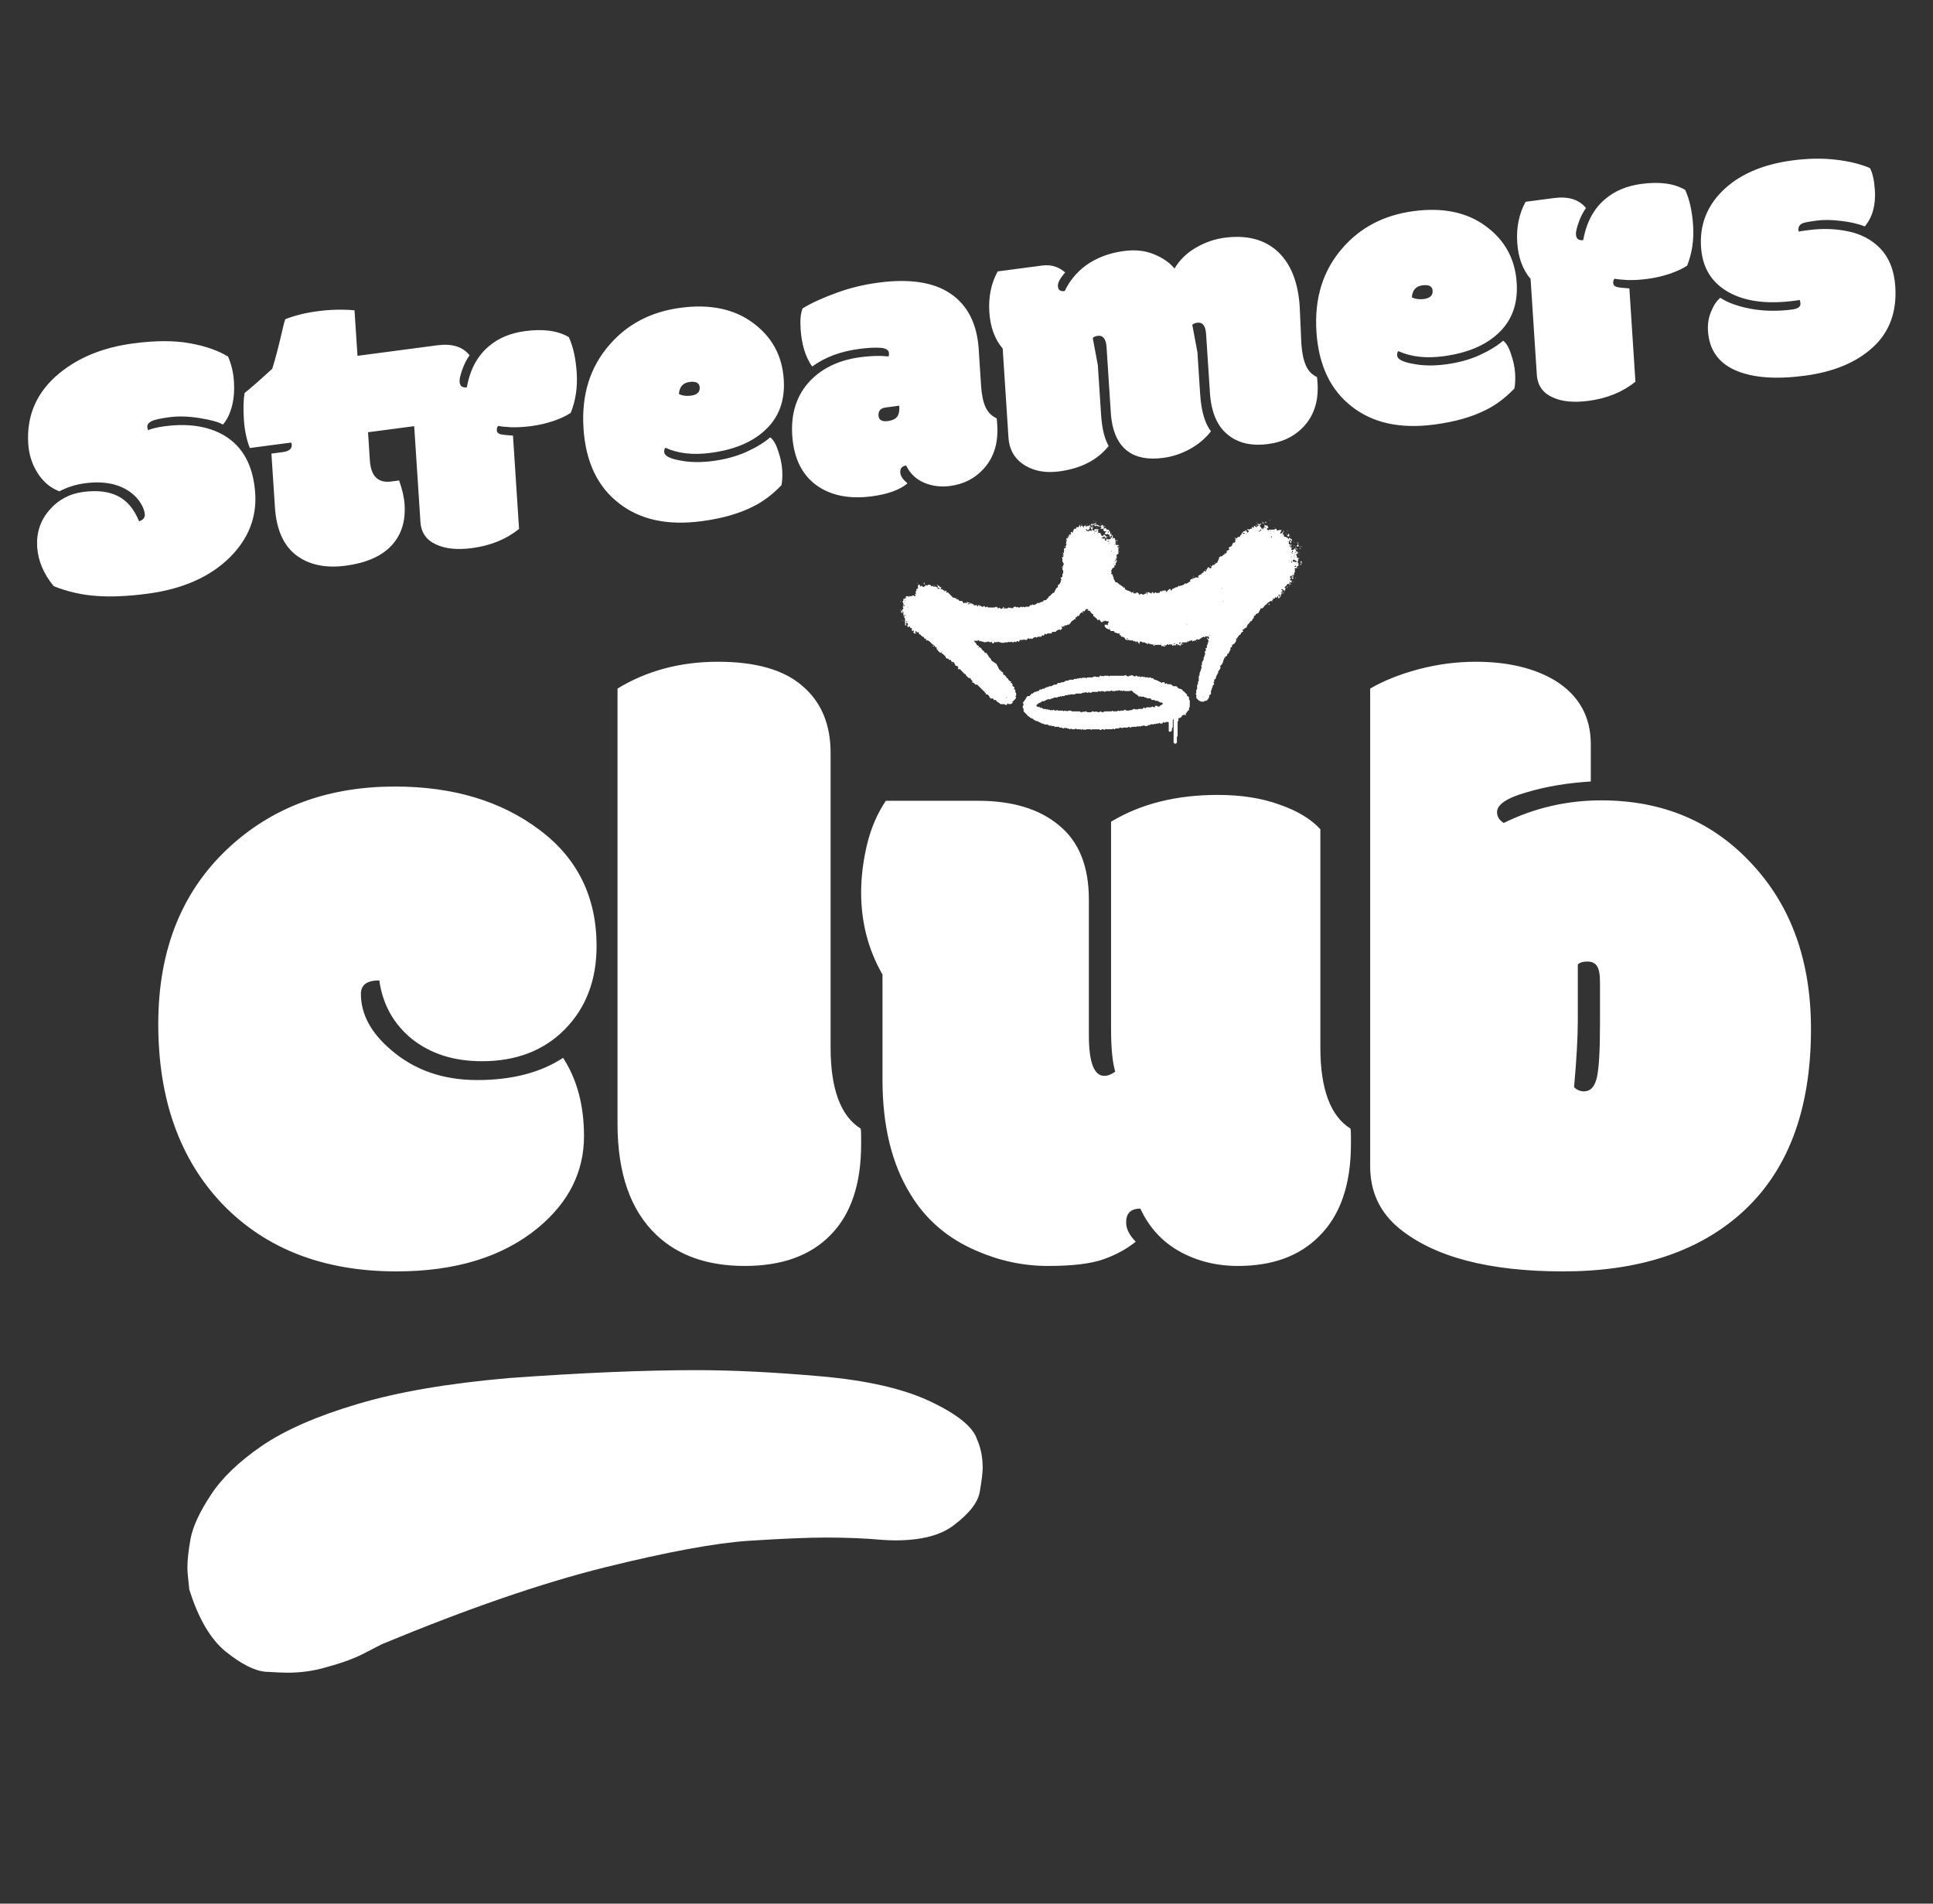 <svg width="65" height="64" viewBox="0 0 65 64" fill="none" xmlns="http://www.w3.org/2000/svg">
<rect x="0" y="0" width="65" height="64" fill="#333333" stroke="none"/>
<path d="M4.677 17.526C4.812 17.483 4.876 17.405 4.869 17.293C4.861 17.176 4.816 17.052 4.732 16.92C4.652 16.784 4.537 16.66 4.388 16.549C3.998 16.265 3.488 16.164 2.859 16.247C2.548 16.288 2.262 16.378 1.999 16.518C1.704 16.41 1.462 16.208 1.271 15.914C1.081 15.62 0.974 15.289 0.95 14.923C0.888 13.964 1.237 13.172 1.998 12.547C2.652 12.011 3.481 11.677 4.483 11.545C5.228 11.446 5.861 11.445 6.38 11.54C6.9 11.632 7.329 11.781 7.669 11.988C7.782 12.251 7.848 12.53 7.867 12.826C7.886 13.121 7.865 13.395 7.802 13.647C7.739 13.899 7.637 14.108 7.498 14.274C7.35 14.188 7.089 14.115 6.713 14.056C6.338 13.996 5.999 13.986 5.696 14.026C5.394 14.066 5.192 14.111 5.091 14.162C4.994 14.213 4.948 14.278 4.954 14.357C4.956 14.394 4.965 14.429 4.979 14.461C5.122 14.404 5.307 14.361 5.535 14.331C6.342 14.224 7.013 14.329 7.547 14.645C8.177 15.024 8.522 15.672 8.582 16.589C8.634 17.397 8.353 18.111 7.737 18.73C7.071 19.394 6.143 19.804 4.955 19.961C4.3 20.047 3.73 20.072 3.243 20.035C2.756 20.003 2.277 19.893 1.806 19.707C1.466 19.294 1.281 18.854 1.25 18.388C1.22 17.917 1.354 17.506 1.653 17.156C1.951 16.806 2.333 16.6 2.796 16.539C3.264 16.477 3.652 16.523 3.958 16.675C4.269 16.828 4.508 17.111 4.677 17.526ZM9.127 15.25L9.512 15.199C9.719 15.172 9.819 15.09 9.81 14.952C9.809 14.935 9.803 14.911 9.792 14.879L8.401 15.062C8.291 14.783 8.224 14.464 8.201 14.105C8.177 13.743 8.185 13.445 8.224 13.213C8.451 13.032 8.761 12.76 9.155 12.397C9.252 12.099 9.374 11.629 9.521 10.988C9.54 10.901 9.564 10.816 9.592 10.732C9.909 10.607 10.275 10.516 10.689 10.462C11.103 10.407 11.514 10.397 11.921 10.432L12.021 11.963L13.884 11.717C14.148 12.052 14.296 12.467 14.329 12.963C14.343 13.188 14.327 13.424 14.28 13.669C14.234 13.915 14.158 14.129 14.053 14.311L12.376 14.532L12.437 15.476C12.472 16.009 12.711 16.246 13.154 16.188L13.421 16.153C13.528 16.458 13.59 16.727 13.605 16.961C13.642 17.536 13.491 18.001 13.15 18.357C12.814 18.708 12.304 18.928 11.621 19.019C10.942 19.108 10.387 18.99 9.957 18.664C9.53 18.334 9.293 17.798 9.245 17.056L9.127 15.25ZM15.88 18.426C15.387 18.491 14.988 18.453 14.682 18.312C14.343 18.168 14.162 17.913 14.138 17.546L13.928 14.327C13.662 14.014 13.512 13.605 13.479 13.101C13.446 12.592 13.54 12.137 13.76 11.733L14.71 11.608C15.199 11.544 15.559 11.656 15.791 11.945C15.695 12.075 15.613 12.235 15.546 12.425C15.479 12.614 15.448 12.748 15.454 12.828C15.458 12.903 15.481 12.956 15.52 12.989C15.564 13.021 15.623 13.032 15.698 13.022C15.805 12.424 16.053 11.963 16.441 11.639C16.762 11.365 17.168 11.196 17.661 11.131C18.274 11.05 18.763 11.118 19.128 11.335C19.273 11.652 19.362 12.052 19.393 12.535C19.425 13.014 19.358 13.462 19.193 13.879C19.057 13.973 18.866 14.063 18.622 14.15C18.376 14.232 18.127 14.29 17.875 14.324C17.622 14.357 17.393 14.37 17.188 14.364C16.987 14.353 16.84 14.338 16.747 14.321C16.716 14.359 16.703 14.409 16.707 14.472C16.711 14.534 16.753 14.577 16.834 14.6C16.919 14.618 17.058 14.633 17.25 14.646L17.454 17.783C17.022 18.13 16.497 18.344 15.88 18.426ZM23.589 17.523C22.442 17.674 21.517 17.472 20.812 16.918C20.091 16.362 19.694 15.523 19.621 14.402C19.548 13.277 19.84 12.34 20.497 11.589C21.103 10.891 21.901 10.477 22.891 10.347C23.881 10.216 24.691 10.387 25.323 10.858C25.959 11.325 26.303 11.958 26.355 12.758C26.401 13.471 26.19 14.041 25.721 14.468C25.288 14.87 24.678 15.123 23.891 15.226C23.303 15.304 22.798 15.246 22.376 15.054C22.345 15.083 22.331 15.131 22.335 15.198C22.344 15.323 22.515 15.416 22.849 15.477C23.183 15.546 23.557 15.554 23.971 15.499C24.39 15.444 24.765 15.342 25.098 15.193C25.434 15.04 25.701 14.876 25.899 14.703C26.004 14.777 26.093 14.93 26.167 15.159C26.244 15.385 26.289 15.595 26.302 15.791C26.314 15.983 26.307 16.156 26.279 16.311C25.974 16.628 25.655 16.868 25.324 17.029C24.855 17.268 24.276 17.432 23.589 17.523ZM23.233 13.302C23.44 13.275 23.539 13.182 23.528 13.024C23.519 12.874 23.404 12.813 23.185 12.842C22.965 12.871 22.847 13.007 22.829 13.248C22.949 13.304 23.084 13.322 23.233 13.302ZM32.99 12.968C33.01 13.268 33.059 13.505 33.137 13.68C33.215 13.854 33.34 13.983 33.513 14.065C33.518 14.085 33.523 14.124 33.526 14.183L33.534 14.295C33.572 14.887 33.424 15.371 33.089 15.747C32.794 16.08 32.414 16.277 31.95 16.338C31.636 16.38 31.343 16.343 31.072 16.227C30.802 16.112 30.601 15.919 30.471 15.651C30.33 15.669 30.264 15.748 30.273 15.885C30.281 16.002 30.362 16.123 30.516 16.25C30.259 16.469 29.859 16.614 29.317 16.686C28.551 16.787 27.924 16.659 27.438 16.303C26.955 15.942 26.689 15.387 26.64 14.637C26.591 13.883 26.796 13.268 27.253 12.791C27.672 12.362 28.233 12.101 28.937 12.008C29.178 11.976 29.411 11.963 29.636 11.966C29.787 11.976 29.869 11.982 29.882 11.984C29.892 11.941 29.895 11.905 29.893 11.876C29.887 11.767 29.791 11.706 29.606 11.693C29.421 11.68 29.182 11.692 28.888 11.731C28.263 11.813 27.737 12.011 27.31 12.323C27.085 12.004 26.955 11.58 26.921 11.051C26.901 10.751 26.924 10.523 26.989 10.368C27.278 10.191 27.649 10.02 28.102 9.855C28.555 9.686 29.036 9.568 29.545 9.501C30.597 9.362 31.407 9.489 31.975 9.88C32.544 10.272 32.855 10.893 32.911 11.743L32.99 12.968ZM29.787 13.699C29.613 13.722 29.531 13.812 29.541 13.971C29.551 14.121 29.657 14.182 29.86 14.156C30.001 14.137 30.102 14.09 30.164 14.015C30.226 13.935 30.251 13.81 30.24 13.639C30.24 13.639 30.089 13.659 29.787 13.699ZM43.76 11.548C43.78 11.852 43.829 12.095 43.908 12.278C43.987 12.461 44.112 12.594 44.285 12.676C44.29 12.697 44.294 12.732 44.298 12.782L44.304 12.875C44.341 13.446 44.204 13.914 43.894 14.278C43.584 14.643 43.165 14.86 42.639 14.929C42.118 14.998 41.688 14.91 41.351 14.664C40.952 14.38 40.731 13.895 40.686 13.207L40.557 11.232C40.539 10.953 40.439 10.826 40.257 10.85C40.187 10.859 40.132 10.883 40.093 10.922L40.265 11.838L40.357 13.251C40.394 13.818 40.515 14.234 40.72 14.501C40.535 14.74 40.297 14.94 40.007 15.1C39.721 15.255 39.424 15.353 39.118 15.393C38.621 15.459 38.228 15.389 37.939 15.183C37.589 14.935 37.393 14.497 37.352 13.867L37.21 11.674C37.192 11.395 37.091 11.267 36.909 11.291C36.839 11.3 36.784 11.324 36.745 11.363L36.917 12.28L37.025 13.936C37.055 14.403 37.141 14.755 37.281 14.993C36.903 15.467 36.347 15.752 35.614 15.849C35.179 15.906 34.806 15.844 34.493 15.663C34.133 15.454 33.939 15.135 33.911 14.706L33.717 11.718C33.45 11.405 33.3 10.996 33.268 10.492C33.235 9.983 33.328 9.528 33.548 9.125L35.045 8.927C35.339 8.888 35.597 8.966 35.818 9.159C35.647 9.354 35.566 9.508 35.573 9.62C35.581 9.75 35.658 9.805 35.803 9.785C35.964 9.445 36.199 9.16 36.505 8.93C36.864 8.669 37.294 8.505 37.795 8.439C38.176 8.388 38.514 8.426 38.811 8.551C39.111 8.675 39.339 8.834 39.493 9.028C39.671 8.736 39.91 8.502 40.212 8.328C40.518 8.149 40.84 8.037 41.18 7.992C41.929 7.894 42.526 8.05 42.971 8.462C43.407 8.875 43.651 9.488 43.704 10.301L43.76 11.548ZM48.235 14.273C47.088 14.425 46.162 14.223 45.458 13.669C44.737 13.112 44.34 12.274 44.267 11.153C44.194 10.028 44.486 9.09 45.143 8.34C45.749 7.642 46.547 7.228 47.536 7.098C48.526 6.967 49.337 7.138 49.969 7.609C50.605 8.076 50.949 8.709 51.001 9.509C51.047 10.221 50.836 10.791 50.367 11.219C49.933 11.62 49.323 11.873 48.536 11.977C47.949 12.055 47.444 11.997 47.022 11.805C46.99 11.834 46.977 11.882 46.981 11.949C46.989 12.074 47.16 12.167 47.494 12.228C47.829 12.297 48.203 12.305 48.617 12.25C49.035 12.195 49.411 12.093 49.743 11.944C50.08 11.79 50.347 11.627 50.545 11.454C50.65 11.528 50.739 11.68 50.812 11.91C50.89 12.135 50.935 12.346 50.947 12.542C50.96 12.733 50.952 12.906 50.925 13.061C50.62 13.379 50.301 13.618 49.969 13.78C49.5 14.018 48.922 14.183 48.235 14.273ZM47.879 10.053C48.086 10.025 48.184 9.933 48.174 9.774C48.164 9.624 48.05 9.564 47.83 9.593C47.611 9.622 47.492 9.757 47.475 9.999C47.595 10.055 47.73 10.072 47.879 10.053ZM53.42 13.476C52.927 13.541 52.528 13.504 52.222 13.363C51.883 13.219 51.702 12.963 51.678 12.597L51.468 9.378C51.202 9.064 51.052 8.655 51.019 8.151C50.986 7.643 51.08 7.187 51.3 6.784L52.25 6.659C52.739 6.594 53.099 6.707 53.331 6.995C53.235 7.126 53.153 7.286 53.086 7.475C53.019 7.665 52.988 7.799 52.993 7.878C52.998 7.953 53.021 8.007 53.06 8.04C53.104 8.072 53.163 8.083 53.238 8.073C53.345 7.475 53.593 7.013 53.981 6.689C54.302 6.416 54.708 6.247 55.201 6.182C55.814 6.101 56.303 6.169 56.667 6.385C56.813 6.702 56.902 7.102 56.934 7.586C56.965 8.065 56.898 8.513 56.733 8.93C56.597 9.023 56.406 9.113 56.161 9.2C55.916 9.283 55.667 9.341 55.415 9.374C55.162 9.408 54.933 9.421 54.728 9.415C54.527 9.403 54.38 9.389 54.287 9.372C54.256 9.41 54.243 9.46 54.247 9.522C54.251 9.585 54.293 9.627 54.374 9.65C54.459 9.669 54.597 9.684 54.79 9.696L54.994 12.834C54.562 13.181 54.037 13.395 53.42 13.476ZM60.624 7.503C60.519 7.55 60.469 7.622 60.475 7.718L60.477 7.749C60.478 7.77 60.481 7.782 60.486 7.786C60.531 7.775 60.591 7.765 60.666 7.756L60.815 7.736C61.287 7.674 61.732 7.689 62.152 7.78C62.575 7.867 62.927 8.052 63.209 8.334C63.522 8.654 63.696 9.087 63.732 9.633C63.787 10.483 63.537 11.163 62.981 11.674C62.425 12.184 61.659 12.504 60.682 12.632C59.705 12.761 58.928 12.7 58.352 12.448C57.78 12.195 57.474 11.755 57.433 11.126C57.418 10.892 57.454 10.673 57.541 10.468C57.627 10.259 57.73 10.107 57.849 10.012C58.089 10.173 58.429 10.297 58.869 10.381C59.313 10.462 59.777 10.47 60.261 10.406C60.456 10.38 60.55 10.313 60.543 10.205C60.54 10.155 60.531 10.114 60.516 10.082C60.487 10.09 60.452 10.097 60.411 10.102L60.343 10.111C59.465 10.227 58.752 10.145 58.203 9.864C57.581 9.547 57.246 9.028 57.2 8.307C57.153 7.586 57.382 6.968 57.887 6.452C58.447 5.882 59.245 5.529 60.28 5.392C60.789 5.325 61.267 5.317 61.713 5.367C62.163 5.417 62.551 5.511 62.878 5.649C62.968 5.809 63.023 6.056 63.045 6.389C63.078 6.898 62.965 7.305 62.705 7.613C62.486 7.524 62.221 7.462 61.91 7.428C61.602 7.388 61.326 7.385 61.082 7.417C60.838 7.449 60.685 7.478 60.624 7.503Z" fill="white"/>
<path d="M13.332 42.744C10.892 42.744 8.945 41.993 7.49 40.492C6.045 38.981 5.322 36.959 5.322 34.425C5.322 31.891 6.144 29.887 7.786 28.414C9.25 27.1 11.08 26.443 13.276 26.443C15.228 26.443 16.846 26.927 18.132 27.893C19.418 28.85 20.061 30.155 20.061 31.806C20.061 32.951 19.704 33.885 18.991 34.608C18.287 35.321 17.358 35.678 16.204 35.678C15.265 35.678 14.482 35.429 13.853 34.931C13.233 34.425 12.867 33.768 12.755 32.961C12.342 32.961 12.136 33.111 12.136 33.411C12.136 34.096 12.473 34.725 13.149 35.297C13.928 35.973 14.895 36.311 16.049 36.311C17.212 36.311 18.174 36.062 18.935 35.565C19.404 36.288 19.638 37.165 19.638 38.197C19.638 39.398 19.122 40.426 18.09 41.28C16.907 42.256 15.322 42.744 13.332 42.744ZM27.93 25.317V35.213C27.93 36.611 28.267 37.522 28.943 37.944C28.952 37.991 28.957 38.08 28.957 38.211V38.465C28.957 39.807 28.615 40.825 27.93 41.519C27.254 42.214 26.292 42.561 25.044 42.561C23.796 42.561 22.806 42.214 22.074 41.519C21.201 40.694 20.765 39.445 20.765 37.775V23.149C21.75 22.549 22.876 22.248 24.143 22.248C25.419 22.248 26.367 22.521 26.986 23.065C27.615 23.6 27.93 24.351 27.93 25.317ZM37.136 36.17C37.248 36.17 37.37 36.123 37.502 36.029C37.408 35.72 37.361 35.236 37.361 34.58V27.626C38.356 27.025 39.552 26.725 40.95 26.725C41.739 26.725 42.428 26.833 43.02 27.049C43.62 27.255 44.08 27.532 44.399 27.879V35.213C44.399 36.611 44.737 37.522 45.413 37.944C45.422 37.991 45.427 38.08 45.427 38.211V38.465C45.427 39.835 45.066 40.872 44.343 41.576C43.686 42.233 42.78 42.561 41.626 42.561C40.904 42.561 40.247 42.397 39.655 42.068C39.074 41.74 38.637 41.261 38.346 40.633C38.027 40.633 37.868 40.787 37.868 41.097C37.868 41.313 37.976 41.529 38.191 41.745C37.891 41.989 37.53 42.186 37.108 42.336C36.685 42.486 36.061 42.561 35.235 42.561C34.419 42.561 33.621 42.392 32.842 42.054C31.876 41.641 31.134 41.008 30.618 40.154C29.989 39.14 29.675 37.855 29.675 36.297V32.764C29.196 31.928 28.957 31.009 28.957 30.005C28.957 29.488 29.023 28.954 29.154 28.4C29.286 27.846 29.497 27.354 29.788 26.922H32.885C34.048 26.922 34.959 27.199 35.615 27.752C36.282 28.297 36.615 29.127 36.615 30.244V34.805C36.615 35.715 36.788 36.17 37.136 36.17ZM52.93 36.55C53.023 36.644 53.136 36.691 53.267 36.691C53.474 36.691 53.615 36.546 53.69 36.255C53.765 35.954 53.802 35.354 53.802 34.453V33.017C53.802 32.764 53.77 32.585 53.704 32.482C53.638 32.379 53.53 32.327 53.38 32.327C53.23 32.327 53.122 32.36 53.056 32.426V34.312C53.056 34.875 53.014 35.621 52.93 36.55ZM53.493 25.021V26.274C52.704 26.321 51.982 26.443 51.325 26.64C50.668 26.828 50.34 27.049 50.34 27.302C50.34 27.452 50.415 27.574 50.565 27.668C51.597 27.161 52.69 26.908 53.845 26.908C55.909 26.908 57.598 27.621 58.912 29.047C60.235 30.465 60.897 32.313 60.897 34.594C60.897 37.353 60.099 39.431 58.504 40.83C57.049 42.106 55.069 42.744 52.564 42.744C50.067 42.744 48.228 42.261 47.046 41.294C46.398 40.759 46.074 40.065 46.074 39.211V23.149C46.525 22.887 47.064 22.671 47.693 22.502C48.331 22.333 48.974 22.248 49.622 22.248C50.701 22.248 51.592 22.46 52.296 22.882C53.094 23.379 53.493 24.092 53.493 25.021Z" fill="white"/>
<path d="M6.365 53.437L6.318 52.981C6.308 52.887 6.302 52.788 6.302 52.683C6.302 52.442 6.339 52.117 6.412 51.708C6.496 51.299 6.722 50.817 7.088 50.262C7.455 49.696 8.026 49.145 8.802 48.611C9.588 48.077 10.652 47.61 11.993 47.212C13.345 46.803 15.048 46.51 17.103 46.331C19.545 46.153 21.651 46.064 23.422 46.064C24.628 46.064 26.011 46.132 27.573 46.269C29.145 46.405 30.381 46.688 31.283 47.117C32.195 47.547 32.719 47.972 32.855 48.391C32.981 48.674 33.044 48.993 33.044 49.35C33.044 49.507 33.012 49.769 32.949 50.136C32.897 50.492 32.609 50.87 32.085 51.268C31.644 51.614 30.984 51.787 30.104 51.787C29.968 51.787 29.826 51.781 29.679 51.771C29.103 51.718 28.469 51.692 27.777 51.692C27.159 51.692 26.289 51.729 25.167 51.802C24.056 51.876 22.442 52.174 20.325 52.698C18.219 53.222 15.724 54.082 12.842 55.277L12.323 55.544C11.978 55.733 11.532 55.9 10.987 56.047C10.568 56.173 10.128 56.236 9.667 56.236C9.541 56.236 9.295 56.225 8.928 56.204C8.561 56.173 8.116 55.947 7.591 55.528C7.078 55.109 6.669 54.412 6.365 53.437Z" fill="white"/>
<path d="M43.584 18.542C43.597 18.542 43.611 18.542 43.624 18.542C43.65 18.563 43.637 18.589 43.634 18.618C43.622 18.621 43.61 18.623 43.593 18.626C43.591 18.635 43.581 18.654 43.585 18.657C43.618 18.682 43.607 18.721 43.618 18.755C43.642 18.758 43.666 18.762 43.704 18.767C43.674 18.782 43.657 18.79 43.639 18.799C43.648 18.809 43.656 18.819 43.665 18.828C43.656 18.837 43.647 18.847 43.639 18.856C43.639 18.879 43.639 18.901 43.642 18.922C43.625 18.927 43.604 18.925 43.622 18.948C43.629 18.941 43.635 18.934 43.642 18.922C43.646 18.927 43.654 18.93 43.663 18.934C43.663 18.963 43.663 18.994 43.663 19.027C43.649 19.03 43.637 19.032 43.619 19.036C43.615 19.057 43.61 19.082 43.605 19.113C43.591 19.105 43.579 19.098 43.568 19.091C43.555 19.104 43.542 19.116 43.529 19.128C43.539 19.138 43.547 19.147 43.555 19.156C43.546 19.166 43.539 19.175 43.531 19.184C43.539 19.192 43.545 19.199 43.552 19.206C43.537 19.234 43.523 19.263 43.507 19.294C43.511 19.3 43.52 19.309 43.528 19.319C43.513 19.342 43.489 19.329 43.469 19.333C43.455 19.336 43.444 19.343 43.447 19.36C43.434 19.36 43.42 19.36 43.407 19.36C43.394 19.373 43.381 19.386 43.367 19.4C43.384 19.419 43.402 19.438 43.422 19.459C43.404 19.465 43.389 19.47 43.37 19.477C43.378 19.502 43.394 19.518 43.42 19.524C43.428 19.538 43.436 19.552 43.444 19.567C43.424 19.593 43.392 19.573 43.367 19.582C43.363 19.565 43.365 19.544 43.341 19.562C43.348 19.569 43.356 19.575 43.367 19.582C43.366 19.588 43.366 19.597 43.366 19.606C43.347 19.605 43.338 19.614 43.338 19.633C43.325 19.633 43.311 19.633 43.292 19.633C43.277 19.655 43.261 19.68 43.241 19.711C43.234 19.714 43.218 19.719 43.202 19.725C43.202 19.736 43.202 19.745 43.202 19.755C43.211 19.764 43.22 19.774 43.232 19.787C43.228 19.797 43.224 19.809 43.219 19.82C43.21 19.839 43.2 19.858 43.186 19.885C43.18 19.864 43.175 19.849 43.171 19.834C43.15 19.821 43.121 19.822 43.103 19.794C43.099 19.809 43.095 19.821 43.09 19.835C43.11 19.845 43.128 19.854 43.152 19.866C43.132 19.873 43.116 19.876 43.103 19.883C43.097 19.887 43.096 19.898 43.093 19.906C43.085 19.909 43.072 19.911 43.071 19.915C43.068 19.931 43.08 19.934 43.093 19.933C43.093 19.946 43.098 19.964 43.092 19.971C43.069 19.994 43.063 20.019 43.065 20.05C43.065 20.062 43.054 20.073 43.037 20.07C43.035 20.045 43.035 20.02 43.035 19.996C43.024 19.992 43.016 19.988 43.009 19.988C43.001 19.989 42.994 19.995 42.987 19.998C42.995 20.011 43.007 20.023 43.01 20.037C43.014 20.055 43.014 20.071 43.037 20.07C43.04 20.097 43.011 20.103 43.001 20.122C42.961 20.107 43.003 20.062 42.966 20.041C42.953 20.061 42.938 20.083 42.924 20.104C42.906 20.088 42.897 20.079 42.885 20.068C42.879 20.086 42.873 20.102 42.867 20.119C42.843 20.123 42.819 20.127 42.789 20.131C42.802 20.146 42.81 20.155 42.821 20.167C42.805 20.172 42.789 20.176 42.775 20.184C42.77 20.187 42.769 20.198 42.765 20.206C42.722 20.196 42.691 20.228 42.66 20.246C42.623 20.269 42.595 20.308 42.563 20.34C42.554 20.341 42.546 20.342 42.533 20.343C42.519 20.388 42.486 20.422 42.449 20.452C42.431 20.452 42.413 20.452 42.395 20.452C42.371 20.502 42.347 20.55 42.319 20.607C42.31 20.611 42.292 20.621 42.273 20.63C42.258 20.637 42.242 20.643 42.225 20.65C42.222 20.661 42.22 20.674 42.217 20.689C42.202 20.694 42.186 20.699 42.167 20.706C42.166 20.722 42.165 20.739 42.164 20.762C42.157 20.792 42.113 20.8 42.108 20.843C42.104 20.878 42.06 20.887 42.029 20.901C42.029 20.91 42.029 20.919 42.029 20.93C42.004 20.955 41.974 20.977 41.953 21.006C41.937 21.029 41.929 21.059 41.92 21.087C41.912 21.11 41.891 21.101 41.878 21.109C41.856 21.122 41.839 21.144 41.818 21.16C41.809 21.167 41.794 21.168 41.775 21.173C41.787 21.196 41.797 21.213 41.808 21.232C41.781 21.253 41.732 21.25 41.727 21.303C41.726 21.317 41.709 21.337 41.695 21.342C41.667 21.354 41.647 21.366 41.638 21.399C41.632 21.423 41.594 21.43 41.592 21.461C41.584 21.464 41.577 21.467 41.567 21.471C41.567 21.497 41.567 21.524 41.567 21.547C41.547 21.579 41.535 21.615 41.51 21.635C41.484 21.656 41.448 21.665 41.428 21.696C41.428 21.713 41.428 21.731 41.428 21.752C41.412 21.757 41.396 21.762 41.377 21.769C41.377 21.794 41.377 21.82 41.377 21.839C41.35 21.891 41.327 21.935 41.305 21.979C41.295 21.98 41.286 21.98 41.277 21.981C41.255 21.998 41.269 22.023 41.265 22.044C41.236 22.066 41.191 22.07 41.183 22.116C41.175 22.119 41.16 22.123 41.161 22.125C41.168 22.175 41.119 22.212 41.127 22.262C41.128 22.271 41.109 22.281 41.103 22.293C41.099 22.299 41.102 22.31 41.102 22.318C41.074 22.347 41.047 22.375 41.021 22.403C41.032 22.415 41.04 22.425 41.047 22.435C41.028 22.486 41.006 22.532 40.965 22.566C40.965 22.584 40.965 22.602 40.965 22.608C40.934 22.68 40.886 22.733 40.88 22.818C40.867 22.827 40.845 22.842 40.829 22.853C40.829 22.882 40.829 22.9 40.829 22.918C40.82 22.928 40.81 22.938 40.802 22.947C40.812 22.96 40.823 22.974 40.83 22.983C40.822 23.019 40.795 23.031 40.777 23.054C40.775 23.073 40.776 23.096 40.768 23.115C40.761 23.13 40.742 23.14 40.746 23.161C40.751 23.185 40.741 23.204 40.72 23.218C40.72 23.254 40.72 23.29 40.72 23.333C40.702 23.347 40.681 23.364 40.664 23.377C40.664 23.404 40.664 23.422 40.664 23.425C40.639 23.487 40.611 23.53 40.565 23.562C40.549 23.562 40.531 23.562 40.514 23.562C40.507 23.569 40.5 23.576 40.494 23.582C40.486 23.584 40.478 23.589 40.47 23.589C40.438 23.59 40.407 23.589 40.393 23.589C40.358 23.574 40.339 23.565 40.316 23.555C40.291 23.529 40.262 23.5 40.228 23.466C40.228 23.432 40.228 23.392 40.228 23.357C40.217 23.346 40.211 23.34 40.202 23.332C40.21 23.323 40.218 23.313 40.227 23.302C40.227 23.269 40.227 23.233 40.227 23.196C40.236 23.186 40.245 23.176 40.255 23.166C40.255 23.122 40.255 23.076 40.255 23.031C40.264 23.021 40.273 23.011 40.283 23.001C40.283 22.974 40.283 22.947 40.283 22.92C40.289 22.914 40.296 22.907 40.306 22.897C40.316 22.844 40.305 22.785 40.312 22.727C40.318 22.721 40.324 22.715 40.337 22.702C40.337 22.682 40.334 22.655 40.338 22.63C40.342 22.605 40.369 22.59 40.366 22.559C40.365 22.541 40.387 22.522 40.39 22.502C40.395 22.476 40.388 22.448 40.417 22.431C40.407 22.418 40.398 22.405 40.385 22.387C40.397 22.372 40.408 22.359 40.419 22.346C40.419 22.323 40.419 22.3 40.419 22.278C40.419 22.273 40.418 22.268 40.42 22.265C40.438 22.236 40.456 22.207 40.473 22.178C40.475 22.139 40.464 22.097 40.501 22.067C40.491 22.029 40.523 22.003 40.532 21.972C40.52 21.959 40.511 21.949 40.504 21.941C40.522 21.907 40.54 21.875 40.558 21.842C40.548 21.825 40.54 21.812 40.53 21.795C40.543 21.792 40.556 21.789 40.572 21.786C40.606 21.759 40.559 21.708 40.597 21.678C40.626 21.655 40.591 21.603 40.636 21.585C40.636 21.567 40.636 21.549 40.636 21.53C40.631 21.515 40.606 21.511 40.61 21.488C40.638 21.49 40.643 21.461 40.663 21.45C40.644 21.431 40.637 21.407 40.628 21.383C40.614 21.391 40.601 21.399 40.582 21.41C40.57 21.402 40.556 21.392 40.54 21.381C40.532 21.398 40.524 21.416 40.516 21.434C40.505 21.424 40.495 21.415 40.485 21.406C40.41 21.421 40.363 21.484 40.293 21.511C40.284 21.504 40.271 21.494 40.262 21.488C40.223 21.49 40.218 21.526 40.21 21.528C40.164 21.552 40.123 21.528 40.099 21.576C40.094 21.553 40.092 21.541 40.089 21.526C40.069 21.505 40.065 21.537 40.047 21.542C40.034 21.542 40.016 21.542 39.998 21.542C39.988 21.552 39.978 21.561 39.968 21.57C39.955 21.57 39.941 21.57 39.929 21.574C39.925 21.557 39.927 21.535 39.903 21.554C39.91 21.56 39.918 21.567 39.929 21.574C39.925 21.578 39.921 21.585 39.917 21.598C39.861 21.598 39.803 21.598 39.751 21.598C39.728 21.616 39.74 21.635 39.737 21.652C39.729 21.655 39.718 21.656 39.715 21.662C39.707 21.676 39.703 21.692 39.696 21.714C39.674 21.702 39.657 21.692 39.635 21.679C39.627 21.679 39.614 21.679 39.6 21.679C39.603 21.652 39.583 21.654 39.557 21.649C39.544 21.668 39.528 21.689 39.512 21.712C39.496 21.697 39.487 21.689 39.478 21.68C39.468 21.689 39.459 21.698 39.449 21.706C39.44 21.706 39.431 21.706 39.419 21.706C39.414 21.691 39.409 21.675 39.401 21.654C39.389 21.662 39.377 21.669 39.365 21.676C39.359 21.67 39.352 21.663 39.344 21.655C39.332 21.663 39.319 21.671 39.3 21.683C39.288 21.675 39.274 21.666 39.258 21.656C39.233 21.664 39.226 21.705 39.191 21.706C39.175 21.679 39.175 21.679 39.139 21.691C39.149 21.72 39.173 21.701 39.191 21.706C39.188 21.714 39.186 21.727 39.181 21.729C39.164 21.733 39.146 21.733 39.128 21.735C39.118 21.727 39.108 21.718 39.096 21.709C39.088 21.716 39.078 21.724 39.066 21.735C39.061 21.719 39.055 21.704 39.05 21.688C39.042 21.685 39.035 21.68 39.027 21.68C38.963 21.679 38.9 21.679 38.838 21.683C38.833 21.666 38.835 21.645 38.812 21.663C38.819 21.669 38.826 21.676 38.838 21.683C38.834 21.714 38.812 21.708 38.791 21.702C38.785 21.686 38.779 21.67 38.772 21.652C38.761 21.661 38.752 21.669 38.741 21.678C38.733 21.67 38.723 21.662 38.713 21.652C38.696 21.652 38.679 21.652 38.666 21.652C38.647 21.642 38.633 21.633 38.62 21.628C38.615 21.611 38.617 21.59 38.593 21.608C38.601 21.615 38.608 21.621 38.62 21.628C38.612 21.635 38.607 21.645 38.6 21.657C38.562 21.637 38.528 21.62 38.486 21.598C38.47 21.598 38.443 21.598 38.415 21.598C38.405 21.589 38.396 21.579 38.386 21.57C38.368 21.57 38.35 21.57 38.327 21.57C38.322 21.594 38.318 21.619 38.313 21.644C38.309 21.646 38.306 21.648 38.303 21.651C38.288 21.625 38.274 21.599 38.259 21.573C38.229 21.573 38.203 21.573 38.176 21.573C38.164 21.564 38.154 21.556 38.141 21.546C38.134 21.552 38.125 21.559 38.113 21.569C38.105 21.551 38.096 21.534 38.088 21.516C38.077 21.525 38.068 21.534 38.059 21.542C38.049 21.534 38.04 21.525 38.031 21.517C38.021 21.526 38.012 21.534 38.002 21.541C37.995 21.533 37.988 21.527 37.977 21.516C37.942 21.516 37.903 21.516 37.875 21.516C37.852 21.497 37.838 21.486 37.827 21.477C37.826 21.463 37.826 21.454 37.825 21.446C37.803 21.434 37.78 21.422 37.749 21.407C37.742 21.407 37.724 21.407 37.702 21.407C37.697 21.392 37.691 21.377 37.686 21.361C37.67 21.355 37.655 21.349 37.636 21.341C37.645 21.331 37.653 21.322 37.661 21.312C37.638 21.283 37.605 21.303 37.58 21.298C37.558 21.288 37.54 21.277 37.52 21.271C37.504 21.266 37.484 21.276 37.472 21.253C37.472 21.247 37.472 21.238 37.472 21.228C37.432 21.201 37.385 21.226 37.34 21.209C37.338 21.198 37.336 21.186 37.332 21.169C37.323 21.167 37.311 21.162 37.299 21.161C37.281 21.161 37.265 21.16 37.25 21.145C37.243 21.137 37.228 21.135 37.204 21.126C37.192 21.112 37.171 21.089 37.147 21.063C37.146 21.046 37.139 21.024 37.154 21.001C37.173 21.001 37.194 21.001 37.215 21.001C37.224 21.008 37.233 21.015 37.242 21.023C37.263 21.001 37.249 20.977 37.254 20.957C37.263 20.947 37.272 20.937 37.281 20.928C37.281 20.918 37.28 20.909 37.28 20.9C37.253 20.873 37.219 20.9 37.167 20.869C37.179 20.88 37.169 20.871 37.159 20.862C37.15 20.87 37.14 20.879 37.13 20.888C37.117 20.888 37.104 20.888 37.092 20.892C37.087 20.875 37.089 20.854 37.065 20.872C37.073 20.878 37.08 20.885 37.092 20.892C37.087 20.896 37.085 20.909 37.08 20.91C37.063 20.915 37.045 20.915 37.026 20.917C37.003 20.889 37 20.842 36.951 20.829C36.938 20.839 36.925 20.849 36.909 20.861C36.905 20.849 36.901 20.837 36.894 20.816C36.868 20.793 36.834 20.762 36.794 20.726C36.797 20.726 36.788 20.726 36.78 20.724C36.776 20.723 36.773 20.72 36.765 20.714C36.764 20.7 36.763 20.683 36.761 20.652C36.751 20.647 36.73 20.637 36.709 20.627C36.713 20.623 36.717 20.619 36.721 20.615C36.712 20.615 36.703 20.615 36.694 20.615C36.679 20.589 36.664 20.563 36.651 20.54C36.621 20.534 36.596 20.529 36.568 20.524C36.581 20.511 36.589 20.501 36.598 20.492C36.58 20.469 36.555 20.483 36.522 20.476C36.502 20.502 36.478 20.534 36.455 20.564C36.438 20.55 36.429 20.543 36.42 20.535C36.399 20.552 36.411 20.571 36.408 20.588C36.394 20.588 36.381 20.588 36.376 20.588C36.312 20.617 36.303 20.683 36.26 20.723C36.25 20.715 36.241 20.707 36.23 20.698C36.221 20.716 36.213 20.734 36.205 20.752C36.194 20.752 36.185 20.752 36.171 20.752C36.166 20.776 36.162 20.801 36.156 20.832C36.142 20.824 36.13 20.817 36.115 20.808C36.112 20.821 36.109 20.833 36.105 20.847C36.047 20.868 36.008 20.91 35.984 20.97C35.984 20.971 35.976 20.97 35.973 20.974C35.968 20.956 35.97 20.935 35.947 20.954C35.954 20.96 35.961 20.966 35.973 20.974C35.968 20.978 35.967 20.989 35.962 20.992C35.936 21.006 35.898 20.984 35.88 21.021C35.85 21.023 35.82 21.025 35.79 21.03C35.786 21.03 35.783 21.044 35.78 21.052C35.758 21.047 35.754 21.072 35.738 21.077C35.729 21.069 35.72 21.061 35.706 21.05C35.702 21.067 35.699 21.079 35.697 21.09C35.707 21.101 35.716 21.111 35.725 21.121C35.702 21.143 35.68 21.166 35.658 21.188C35.648 21.179 35.638 21.17 35.629 21.161C35.576 21.174 35.531 21.197 35.495 21.244C35.458 21.244 35.418 21.244 35.377 21.244C35.374 21.261 35.371 21.274 35.368 21.287C35.366 21.289 35.362 21.295 35.359 21.295C35.314 21.296 35.269 21.296 35.224 21.296C35.213 21.306 35.203 21.315 35.193 21.325C35.166 21.335 35.156 21.309 35.138 21.299C35.118 21.324 35.12 21.365 35.08 21.375C35.074 21.368 35.067 21.362 35.054 21.349C35.039 21.37 35.025 21.392 35.014 21.406C34.967 21.406 34.93 21.406 34.894 21.406C34.884 21.416 34.874 21.425 34.865 21.434C34.856 21.433 34.847 21.433 34.838 21.433C34.831 21.426 34.825 21.42 34.819 21.413C34.772 21.425 34.735 21.45 34.705 21.487C34.661 21.454 34.661 21.454 34.62 21.486C34.61 21.478 34.6 21.469 34.589 21.461C34.586 21.459 34.58 21.461 34.561 21.461C34.552 21.475 34.539 21.498 34.532 21.509C34.484 21.517 34.453 21.524 34.431 21.489C34.421 21.498 34.412 21.506 34.402 21.515C34.367 21.515 34.33 21.515 34.29 21.515C34.285 21.53 34.28 21.546 34.275 21.562C34.243 21.595 34.23 21.552 34.209 21.546C34.193 21.562 34.177 21.578 34.161 21.594C34.147 21.585 34.133 21.577 34.115 21.566C34.102 21.575 34.088 21.585 34.071 21.598C34.049 21.605 34.035 21.586 34.021 21.571C34.01 21.58 34.001 21.588 33.992 21.595C33.982 21.587 33.973 21.579 33.964 21.572C33.955 21.581 33.949 21.587 33.94 21.596C33.931 21.588 33.922 21.581 33.912 21.572C33.903 21.58 33.894 21.588 33.883 21.597C33.848 21.597 33.812 21.597 33.776 21.597C33.766 21.606 33.756 21.615 33.747 21.623C33.737 21.615 33.728 21.607 33.719 21.599C33.711 21.607 33.705 21.613 33.698 21.619C33.68 21.612 33.662 21.599 33.644 21.599C33.619 21.598 33.6 21.592 33.586 21.571C33.576 21.58 33.566 21.588 33.557 21.597C33.547 21.588 33.538 21.58 33.529 21.572C33.519 21.581 33.509 21.589 33.494 21.602C33.478 21.593 33.461 21.584 33.44 21.573C33.437 21.586 33.434 21.599 33.431 21.614C33.411 21.635 33.385 21.625 33.36 21.619C33.354 21.603 33.348 21.587 33.343 21.572C33.323 21.583 33.306 21.593 33.29 21.602C33.275 21.588 33.265 21.579 33.256 21.571C33.237 21.571 33.219 21.571 33.202 21.571C33.192 21.58 33.182 21.588 33.173 21.596C33.166 21.588 33.159 21.582 33.151 21.574C33.138 21.581 33.125 21.59 33.106 21.601C33.094 21.593 33.08 21.584 33.061 21.571C33.05 21.571 33.032 21.571 33.014 21.571C33.004 21.562 32.994 21.553 32.984 21.544C32.975 21.552 32.965 21.561 32.955 21.569C32.939 21.553 32.923 21.537 32.904 21.518C32.895 21.524 32.887 21.531 32.871 21.544C32.839 21.544 32.799 21.544 32.76 21.544C32.749 21.572 32.774 21.575 32.783 21.587C32.798 21.608 32.827 21.625 32.831 21.648C32.841 21.699 32.887 21.697 32.915 21.72C32.915 21.734 32.915 21.748 32.919 21.76C32.902 21.764 32.881 21.762 32.899 21.786C32.906 21.779 32.912 21.771 32.919 21.76C32.929 21.761 32.943 21.761 32.956 21.761C32.979 21.784 33.001 21.806 33.024 21.829C33.024 21.838 33.024 21.847 33.024 21.855C33.089 21.889 33.089 21.889 33.119 21.951C33.123 21.951 33.127 21.952 33.132 21.952C33.145 21.952 33.159 21.952 33.175 21.952C33.183 21.97 33.191 21.989 33.202 22.007C33.214 22.025 33.237 22.04 33.241 22.059C33.246 22.085 33.266 22.095 33.279 22.111C33.299 22.135 33.33 22.15 33.327 22.187C33.367 22.242 33.436 22.261 33.482 22.307C33.516 22.303 33.508 22.331 33.519 22.348C33.55 22.404 33.581 22.458 33.605 22.52C33.616 22.522 33.628 22.525 33.645 22.529C33.647 22.539 33.651 22.551 33.655 22.565C33.683 22.578 33.715 22.592 33.735 22.624C33.735 22.641 33.735 22.659 33.735 22.68C33.747 22.684 33.759 22.687 33.776 22.693C33.803 22.718 33.841 22.742 33.852 22.791C33.853 22.799 33.881 22.802 33.896 22.807C33.897 22.819 33.897 22.828 33.898 22.837C33.927 22.873 33.959 22.906 34.008 22.919C33.997 22.931 33.99 22.937 33.984 22.944C33.986 22.971 34.008 22.958 34.026 22.965C34.028 22.974 34.029 22.988 34.035 22.998C34.041 23.01 34.051 23.019 34.06 23.03C34.052 23.039 34.043 23.048 34.035 23.058C34.061 23.079 34.103 23.078 34.117 23.123C34.11 23.136 34.102 23.154 34.092 23.174C34.106 23.177 34.118 23.18 34.132 23.183C34.143 23.193 34.143 23.193 34.143 23.272C34.149 23.279 34.154 23.285 34.16 23.292C34.163 23.296 34.166 23.299 34.17 23.302C34.17 23.329 34.17 23.356 34.17 23.384C34.162 23.393 34.153 23.403 34.144 23.412C34.153 23.422 34.162 23.432 34.171 23.442C34.146 23.503 34.139 23.511 34.035 23.602C34.043 23.612 34.052 23.622 34.062 23.633C34.045 23.639 34.029 23.644 34.014 23.651C34.006 23.655 34.001 23.663 33.994 23.67C33.967 23.67 33.94 23.67 33.912 23.67C33.903 23.662 33.893 23.653 33.881 23.642C33.875 23.659 33.87 23.675 33.864 23.691C33.844 23.707 33.822 23.693 33.802 23.699C33.794 23.69 33.787 23.684 33.778 23.674C33.736 23.674 33.692 23.674 33.649 23.674C33.612 23.655 33.594 23.611 33.55 23.61C33.526 23.583 33.501 23.556 33.481 23.534C33.454 23.534 33.436 23.534 33.416 23.534C33.41 23.518 33.404 23.502 33.398 23.483C33.372 23.483 33.346 23.483 33.319 23.483C33.308 23.474 33.299 23.464 33.288 23.457C33.262 23.442 33.276 23.407 33.25 23.39C33.231 23.378 33.218 23.358 33.206 23.345C33.179 23.34 33.156 23.351 33.134 23.334C33.143 23.323 33.151 23.313 33.162 23.3C33.146 23.295 33.131 23.29 33.112 23.284C33.109 23.273 33.107 23.261 33.104 23.244C33.096 23.241 33.084 23.237 33.076 23.234C33 23.158 32.927 23.085 32.859 23.017C32.839 23.017 32.83 23.017 32.802 23.017C32.784 22.998 32.757 22.97 32.73 22.942C32.727 22.945 32.721 22.952 32.714 22.959C32.677 22.945 32.708 22.912 32.695 22.891C32.669 22.863 32.63 22.843 32.637 22.797C32.609 22.797 32.591 22.797 32.574 22.797C32.544 22.768 32.515 22.739 32.484 22.707C32.481 22.698 32.479 22.685 32.475 22.669C32.465 22.666 32.453 22.663 32.435 22.658C32.386 22.607 32.332 22.552 32.282 22.5C32.254 22.498 32.233 22.497 32.201 22.495C32.215 22.478 32.222 22.469 32.228 22.461C32.218 22.439 32.208 22.417 32.197 22.393C32.177 22.391 32.156 22.388 32.134 22.386C32.113 22.339 32.096 22.29 32.059 22.253C32.039 22.253 32.021 22.253 32.003 22.253C31.986 22.224 31.979 22.188 31.945 22.173C31.936 22.181 31.927 22.189 31.913 22.2C31.909 22.182 31.907 22.17 31.903 22.153C31.889 22.134 31.864 22.147 31.843 22.143C31.818 22.125 31.791 22.109 31.794 22.072C31.752 22.034 31.719 21.983 31.66 21.966C31.66 21.952 31.66 21.939 31.656 21.927C31.674 21.922 31.695 21.924 31.676 21.9C31.67 21.908 31.664 21.915 31.656 21.927C31.646 21.933 31.632 21.942 31.616 21.951C31.589 21.913 31.542 21.891 31.52 21.845C31.537 21.84 31.558 21.842 31.54 21.818C31.534 21.826 31.527 21.833 31.52 21.845C31.516 21.84 31.503 21.838 31.502 21.834C31.497 21.813 31.496 21.792 31.493 21.767C31.481 21.764 31.469 21.762 31.452 21.759C31.448 21.747 31.444 21.73 31.437 21.716C31.434 21.711 31.422 21.71 31.415 21.707C31.417 21.68 31.398 21.68 31.377 21.679C31.312 21.63 31.269 21.552 31.18 21.522C31.176 21.525 31.167 21.532 31.157 21.54C31.121 21.525 31.16 21.48 31.129 21.462C31.119 21.471 31.11 21.479 31.101 21.488C31.077 21.46 31.079 21.415 31.029 21.404C31.002 21.398 30.978 21.369 30.959 21.345C30.943 21.325 30.919 21.329 30.902 21.318C30.897 21.292 30.892 21.267 30.887 21.239C30.873 21.252 30.864 21.261 30.854 21.269C30.838 21.253 30.822 21.237 30.806 21.221C30.784 21.225 30.774 21.243 30.761 21.259C30.779 21.267 30.796 21.276 30.814 21.285C30.792 21.307 30.768 21.293 30.746 21.298C30.734 21.285 30.722 21.272 30.709 21.258C30.714 21.238 30.755 21.225 30.721 21.191C30.713 21.197 30.704 21.204 30.687 21.217C30.675 21.204 30.663 21.19 30.65 21.175C30.66 21.165 30.666 21.159 30.673 21.152C30.662 21.122 30.641 21.105 30.605 21.104C30.6 21.09 30.594 21.074 30.588 21.058C30.565 21.057 30.552 21.096 30.522 21.074C30.506 21.055 30.518 21.032 30.515 21.011C30.524 21.001 30.532 20.992 30.54 20.982C30.526 20.968 30.513 20.956 30.501 20.943C30.491 20.943 30.483 20.943 30.473 20.943C30.446 20.97 30.46 20.99 30.485 21.007C30.476 21.03 30.459 21.026 30.443 21.022C30.44 21.018 30.434 21.015 30.434 21.012C30.433 20.94 30.433 20.867 30.433 20.799C30.426 20.779 30.401 20.775 30.405 20.752C30.413 20.749 30.426 20.747 30.427 20.743C30.43 20.726 30.418 20.724 30.405 20.725C30.405 20.715 30.405 20.706 30.405 20.697C30.423 20.692 30.447 20.71 30.457 20.681C30.421 20.669 30.421 20.669 30.405 20.697C30.388 20.7 30.379 20.69 30.378 20.676C30.377 20.645 30.379 20.613 30.377 20.582C30.377 20.568 30.367 20.558 30.351 20.561C30.351 20.542 30.342 20.533 30.323 20.534C30.326 20.496 30.375 20.489 30.379 20.443C30.372 20.435 30.362 20.423 30.354 20.412C30.362 20.398 30.37 20.384 30.378 20.37C30.391 20.37 30.405 20.37 30.418 20.369C30.421 20.369 30.428 20.363 30.427 20.361C30.425 20.355 30.422 20.344 30.418 20.343C30.405 20.341 30.391 20.343 30.378 20.343C30.378 20.32 30.378 20.298 30.378 20.277C30.37 20.261 30.347 20.256 30.352 20.222C30.356 20.217 30.367 20.204 30.378 20.19C30.378 20.174 30.378 20.156 30.378 20.138C30.39 20.12 30.408 20.125 30.425 20.124C30.444 20.124 30.462 20.123 30.46 20.097C30.467 20.094 30.48 20.092 30.481 20.088C30.485 20.072 30.473 20.069 30.46 20.07C30.463 20.062 30.465 20.049 30.469 20.048C30.486 20.043 30.504 20.043 30.523 20.041C30.533 20.049 30.543 20.058 30.554 20.067C30.563 20.06 30.572 20.052 30.583 20.043C30.608 20.043 30.635 20.043 30.661 20.043C30.675 20.032 30.689 20.022 30.706 20.009C30.721 20.021 30.735 20.032 30.748 20.042C30.756 20.042 30.765 20.042 30.774 20.042C30.805 20.013 30.781 19.995 30.76 19.974C30.779 19.965 30.796 19.957 30.815 19.948C30.805 19.938 30.796 19.928 30.788 19.919C30.779 19.891 30.802 19.879 30.815 19.863C30.815 19.844 30.815 19.826 30.815 19.806C30.831 19.801 30.847 19.795 30.867 19.788C30.867 19.75 30.867 19.711 30.867 19.675C30.896 19.654 30.92 19.657 30.946 19.669C30.94 19.681 30.934 19.694 30.928 19.706C30.959 19.734 30.974 19.701 30.992 19.688C31.011 19.706 31.026 19.723 31.042 19.738C31.064 19.727 31.086 19.717 31.108 19.706C31.113 19.692 31.119 19.677 31.125 19.66C31.14 19.672 31.153 19.682 31.169 19.694C31.186 19.681 31.199 19.671 31.211 19.661C31.23 19.661 31.248 19.661 31.277 19.661C31.291 19.675 31.31 19.693 31.333 19.717C31.343 19.712 31.357 19.703 31.373 19.693C31.376 19.695 31.385 19.698 31.387 19.704C31.391 19.715 31.392 19.728 31.395 19.742C31.412 19.731 31.425 19.721 31.443 19.709C31.457 19.721 31.471 19.731 31.486 19.742C31.497 19.742 31.51 19.742 31.523 19.741C31.524 19.759 31.525 19.775 31.526 19.789C31.556 19.798 31.58 19.804 31.605 19.785C31.577 19.77 31.551 19.755 31.523 19.741C31.527 19.735 31.529 19.727 31.533 19.72C31.538 19.709 31.545 19.698 31.551 19.688C31.598 19.693 31.601 19.767 31.665 19.741C31.649 19.775 31.607 19.788 31.645 19.822C31.653 19.815 31.663 19.808 31.672 19.8C31.701 19.809 31.707 19.85 31.742 19.852C31.739 19.869 31.75 19.879 31.763 19.878C31.779 19.876 31.794 19.866 31.814 19.857C31.846 19.869 31.805 19.914 31.837 19.932C31.846 19.924 31.855 19.916 31.865 19.907C31.927 19.97 31.99 20.034 32.052 20.097C32.073 20.097 32.091 20.097 32.104 20.097C32.122 20.107 32.137 20.116 32.151 20.124C32.154 20.132 32.156 20.145 32.161 20.146C32.178 20.151 32.196 20.151 32.226 20.154C32.235 20.167 32.25 20.189 32.262 20.205C32.299 20.205 32.325 20.205 32.352 20.205C32.37 20.234 32.388 20.262 32.407 20.291C32.42 20.279 32.43 20.27 32.439 20.261C32.466 20.25 32.476 20.278 32.497 20.287C32.502 20.271 32.508 20.255 32.514 20.238C32.54 20.248 32.563 20.266 32.594 20.262C32.607 20.26 32.618 20.271 32.624 20.286C32.589 20.293 32.557 20.274 32.534 20.304C32.563 20.323 32.59 20.325 32.624 20.286C32.638 20.288 32.66 20.288 32.683 20.288C32.692 20.297 32.702 20.306 32.712 20.316C32.721 20.316 32.73 20.316 32.742 20.316C32.747 20.331 32.752 20.346 32.757 20.362C32.776 20.379 32.774 20.347 32.771 20.346C32.807 20.346 32.828 20.346 32.852 20.346C32.857 20.36 32.863 20.375 32.868 20.392C32.906 20.395 32.874 20.354 32.897 20.347C32.919 20.341 32.941 20.335 32.946 20.368C32.929 20.373 32.908 20.371 32.926 20.395C32.933 20.387 32.939 20.38 32.946 20.368C32.956 20.37 32.97 20.37 32.983 20.37C32.993 20.379 33.003 20.388 33.011 20.396C33.031 20.396 33.049 20.396 33.065 20.396C33.076 20.387 33.085 20.379 33.094 20.371C33.112 20.389 33.128 20.405 33.144 20.421C33.157 20.412 33.171 20.404 33.189 20.392C33.203 20.402 33.216 20.412 33.232 20.424C33.301 20.424 33.374 20.424 33.447 20.424C33.456 20.416 33.466 20.407 33.475 20.398C33.485 20.407 33.494 20.415 33.503 20.422C33.513 20.414 33.522 20.406 33.536 20.395C33.54 20.413 33.542 20.425 33.545 20.441C33.571 20.468 33.59 20.447 33.61 20.426C33.629 20.443 33.648 20.461 33.663 20.475C33.687 20.463 33.71 20.451 33.732 20.44C33.737 20.426 33.725 20.404 33.751 20.401C33.771 20.42 33.756 20.444 33.761 20.465C33.782 20.492 33.786 20.456 33.773 20.453C33.826 20.453 33.853 20.453 33.877 20.453C33.899 20.443 33.908 20.414 33.938 20.425C33.947 20.433 33.956 20.442 33.966 20.451C33.975 20.442 33.985 20.434 33.994 20.426C34.005 20.435 34.014 20.444 34.023 20.451C34.065 20.457 34.074 20.417 34.099 20.4C34.13 20.398 34.163 20.384 34.18 20.426C34.193 20.415 34.202 20.406 34.212 20.398C34.221 20.407 34.231 20.416 34.239 20.424C34.259 20.424 34.277 20.424 34.289 20.424C34.307 20.411 34.321 20.402 34.336 20.392C34.35 20.403 34.361 20.411 34.373 20.42C34.384 20.413 34.398 20.405 34.417 20.394C34.429 20.402 34.443 20.411 34.458 20.422C34.465 20.415 34.475 20.406 34.485 20.397C34.52 20.397 34.556 20.397 34.601 20.397C34.614 20.381 34.631 20.36 34.643 20.344C34.677 20.338 34.709 20.357 34.722 20.316C34.739 20.326 34.752 20.334 34.765 20.343C34.814 20.325 34.86 20.302 34.893 20.261C34.901 20.268 34.907 20.274 34.914 20.281C34.963 20.274 34.997 20.224 35.06 20.235C35.073 20.218 35.089 20.196 35.101 20.179C35.129 20.179 35.147 20.179 35.166 20.179C35.197 20.147 35.229 20.115 35.262 20.08C35.262 20.075 35.262 20.066 35.262 20.054C35.272 20.049 35.284 20.045 35.3 20.038C35.334 20.004 35.372 19.966 35.404 19.934C35.423 19.933 35.432 19.932 35.442 19.931C35.465 19.883 35.489 19.834 35.517 19.776C35.519 19.776 35.531 19.771 35.548 19.766C35.559 19.746 35.572 19.722 35.585 19.697C35.579 19.691 35.572 19.685 35.564 19.676C35.592 19.654 35.633 19.651 35.645 19.608C35.654 19.575 35.681 19.548 35.672 19.511C35.681 19.501 35.689 19.491 35.695 19.484C35.685 19.468 35.675 19.454 35.66 19.431C35.686 19.414 35.709 19.4 35.724 19.39C35.724 19.35 35.724 19.323 35.724 19.296C35.734 19.286 35.742 19.276 35.752 19.265C35.752 19.239 35.752 19.212 35.752 19.184C35.744 19.175 35.735 19.165 35.726 19.155C35.726 19.133 35.726 19.11 35.726 19.087C35.733 19.084 35.746 19.083 35.747 19.078C35.751 19.062 35.739 19.059 35.726 19.06C35.741 19.03 35.755 19 35.773 18.963C35.762 18.941 35.747 18.913 35.724 18.868C35.724 18.846 35.724 18.807 35.724 18.772C35.713 18.761 35.706 18.755 35.696 18.744C35.714 18.739 35.728 18.734 35.744 18.729C35.762 18.715 35.749 18.695 35.753 18.678C35.761 18.675 35.774 18.674 35.775 18.669C35.778 18.653 35.766 18.65 35.753 18.651C35.753 18.633 35.753 18.615 35.753 18.596C35.761 18.593 35.768 18.59 35.778 18.586C35.778 18.543 35.778 18.498 35.778 18.444C35.797 18.434 35.822 18.422 35.839 18.414C35.821 18.353 35.858 18.324 35.864 18.287C35.854 18.276 35.845 18.266 35.836 18.256C35.858 18.238 35.867 18.215 35.862 18.187C35.87 18.184 35.883 18.183 35.884 18.178C35.888 18.162 35.876 18.159 35.862 18.16C35.865 18.134 35.855 18.108 35.871 18.082C35.883 18.088 35.895 18.095 35.908 18.101C35.925 18.086 35.914 18.067 35.917 18.051C35.925 18.048 35.932 18.044 35.941 18.041C35.943 18.02 35.946 17.998 35.948 17.975C35.974 17.971 35.999 17.967 36.025 17.963C36.017 17.938 35.984 17.93 36.011 17.888C36.025 17.872 36.045 17.888 36.063 17.912C36.069 17.907 36.081 17.9 36.08 17.898C36.063 17.847 36.12 17.822 36.112 17.778C36.14 17.778 36.158 17.778 36.179 17.778C36.184 17.763 36.19 17.747 36.197 17.725C36.216 17.724 36.238 17.723 36.259 17.722C36.272 17.709 36.285 17.696 36.298 17.683C36.3 17.669 36.293 17.649 36.32 17.643C36.324 17.671 36.328 17.696 36.334 17.734C36.348 17.704 36.356 17.687 36.365 17.671C36.374 17.67 36.383 17.669 36.397 17.669C36.402 17.683 36.405 17.699 36.413 17.713C36.416 17.719 36.427 17.72 36.434 17.72C36.438 17.737 36.436 17.758 36.46 17.74C36.453 17.733 36.445 17.727 36.434 17.72C36.442 17.694 36.46 17.675 36.49 17.669C36.493 17.676 36.494 17.689 36.499 17.691C36.515 17.695 36.532 17.696 36.547 17.698C36.563 17.688 36.576 17.68 36.589 17.672C36.596 17.679 36.602 17.685 36.608 17.692C36.644 17.693 36.61 17.652 36.649 17.646C36.663 17.647 36.649 17.669 36.654 17.682C36.66 17.697 36.684 17.701 36.681 17.723C36.663 17.728 36.639 17.711 36.63 17.739C36.638 17.749 36.645 17.758 36.655 17.77C36.619 17.785 36.61 17.826 36.546 17.849C36.536 17.853 36.545 17.849 36.548 17.842C36.552 17.829 36.578 17.841 36.572 17.819C36.555 17.808 36.548 17.785 36.52 17.784C36.52 17.806 36.52 17.828 36.546 17.849C36.57 17.858 36.587 17.86 36.607 17.86C36.626 17.855 36.634 17.826 36.662 17.833C36.673 17.841 36.685 17.849 36.698 17.857C36.716 17.835 36.704 17.812 36.708 17.79C36.699 17.782 36.689 17.773 36.681 17.765C36.681 17.75 36.681 17.737 36.681 17.723C36.707 17.723 36.733 17.723 36.761 17.723C36.746 17.761 36.722 17.788 36.74 17.824C36.754 17.84 36.773 17.829 36.79 17.832C36.789 17.851 36.798 17.86 36.817 17.86C36.82 17.867 36.822 17.88 36.826 17.881C36.843 17.885 36.845 17.873 36.844 17.86C36.862 17.855 36.887 17.873 36.897 17.844C36.861 17.832 36.861 17.832 36.844 17.86C36.835 17.86 36.826 17.86 36.817 17.86C36.818 17.841 36.809 17.832 36.79 17.832C36.788 17.805 36.817 17.8 36.828 17.779C36.838 17.787 36.847 17.795 36.858 17.803C36.866 17.796 36.876 17.788 36.883 17.78C36.898 17.789 36.912 17.797 36.926 17.805C36.926 17.842 36.926 17.878 36.93 17.913C36.913 17.917 36.892 17.915 36.91 17.939C36.916 17.932 36.923 17.924 36.93 17.913C36.949 17.914 36.971 17.914 36.995 17.914C37.013 17.951 37.032 17.988 37.05 18.024C37.061 18.023 37.07 18.022 37.079 18.021C37.095 18.005 37.111 17.989 37.127 17.973C37.133 17.976 37.14 17.98 37.146 17.984C37.175 18.003 37.187 18.043 37.227 18.051C37.223 18.058 37.221 18.072 37.217 18.073C37.196 18.077 37.175 18.077 37.156 18.079C37.148 18.058 37.142 18.043 37.133 18.021C37.116 18.038 37.103 18.055 37.087 18.067C37.072 18.077 37.054 18.083 37.032 18.094C37.079 18.118 37.125 18.096 37.174 18.111C37.163 18.125 37.157 18.134 37.143 18.151C37.157 18.161 37.173 18.173 37.193 18.187C37.197 18.161 37.201 18.137 37.206 18.104C37.218 18.113 37.226 18.12 37.24 18.13C37.265 18.13 37.295 18.13 37.326 18.13C37.336 18.111 37.364 18.105 37.363 18.078C37.378 18.081 37.388 18.072 37.389 18.059C37.392 18.039 37.39 18.017 37.39 17.996C37.406 17.993 37.416 18.003 37.417 18.015C37.419 18.045 37.417 18.075 37.421 18.104C37.404 18.108 37.383 18.106 37.401 18.13C37.408 18.123 37.414 18.115 37.421 18.104C37.432 18.097 37.446 18.089 37.461 18.081C37.471 18.091 37.483 18.103 37.496 18.116C37.499 18.137 37.5 18.158 37.505 18.178C37.506 18.183 37.519 18.184 37.527 18.187C37.519 18.201 37.511 18.215 37.502 18.231C37.508 18.237 37.518 18.246 37.524 18.252C37.515 18.268 37.507 18.282 37.503 18.295C37.486 18.299 37.465 18.297 37.483 18.321C37.489 18.314 37.496 18.306 37.503 18.295C37.514 18.305 37.528 18.313 37.548 18.324C37.571 18.327 37.603 18.315 37.631 18.332C37.63 18.361 37.608 18.348 37.594 18.351C37.57 18.376 37.576 18.413 37.608 18.433C37.608 18.469 37.608 18.506 37.608 18.542C37.601 18.545 37.588 18.547 37.587 18.551C37.583 18.567 37.595 18.57 37.608 18.569C37.608 18.583 37.608 18.596 37.608 18.615C37.586 18.63 37.561 18.646 37.532 18.666C37.535 18.67 37.541 18.679 37.551 18.692C37.551 18.717 37.551 18.747 37.551 18.777C37.542 18.781 37.534 18.784 37.528 18.791C37.524 18.774 37.526 18.753 37.502 18.771C37.509 18.778 37.517 18.784 37.528 18.791C37.526 18.797 37.526 18.806 37.526 18.815C37.517 18.821 37.504 18.825 37.5 18.833C37.496 18.843 37.499 18.857 37.503 18.868C37.486 18.872 37.465 18.87 37.483 18.894C37.489 18.887 37.496 18.879 37.503 18.868C37.508 18.863 37.522 18.859 37.526 18.851C37.53 18.841 37.526 18.827 37.526 18.815C37.534 18.818 37.548 18.82 37.548 18.824C37.551 18.845 37.559 18.872 37.548 18.885C37.528 18.911 37.521 18.943 37.504 18.968C37.511 18.977 37.518 18.986 37.524 18.994C37.507 19.013 37.488 19.003 37.474 19.009C37.469 18.992 37.471 18.971 37.447 18.989C37.455 18.996 37.462 19.002 37.474 19.009C37.472 19.028 37.472 19.051 37.472 19.076C37.399 19.086 37.385 19.148 37.362 19.205C37.369 19.214 37.377 19.224 37.386 19.235C37.377 19.251 37.367 19.269 37.36 19.281C37.371 19.311 37.392 19.303 37.407 19.309C37.429 19.327 37.41 19.352 37.425 19.381C37.426 19.383 37.436 19.393 37.445 19.403C37.445 19.42 37.445 19.439 37.445 19.447C37.47 19.496 37.491 19.537 37.513 19.578C37.531 19.578 37.549 19.578 37.564 19.578C37.603 19.603 37.621 19.648 37.669 19.662C37.706 19.672 37.719 19.724 37.765 19.72C37.771 19.738 37.777 19.754 37.782 19.771C37.794 19.76 37.804 19.752 37.814 19.743C37.837 19.76 37.823 19.785 37.827 19.806C37.835 19.82 37.962 19.875 38.001 19.879C38.009 19.886 38.019 19.894 38.028 19.903C38.038 19.912 38.047 19.922 38.057 19.931C38.073 19.927 38.077 19.901 38.1 19.906C38.098 19.934 38.127 19.939 38.138 19.96C38.149 19.951 38.158 19.943 38.167 19.934C38.177 19.943 38.186 19.951 38.198 19.962C38.204 19.945 38.21 19.929 38.217 19.91C38.242 19.922 38.266 19.934 38.291 19.946C38.291 19.956 38.291 19.965 38.291 19.974C38.325 20.016 38.343 19.962 38.379 19.96C38.387 19.966 38.4 19.976 38.417 19.988C38.431 19.988 38.449 19.988 38.468 19.988C38.477 19.979 38.487 19.97 38.496 19.961C38.506 19.96 38.515 19.96 38.525 19.959C38.533 19.942 38.541 19.925 38.556 19.895C38.562 19.933 38.565 19.959 38.569 19.985C38.617 19.973 38.566 19.935 38.59 19.916C38.602 19.913 38.617 19.903 38.626 19.907C38.657 19.922 38.685 19.94 38.717 19.959C38.722 19.946 38.727 19.93 38.734 19.911C38.745 19.909 38.757 19.907 38.772 19.905C38.778 19.922 38.783 19.938 38.789 19.956C38.817 19.951 38.827 19.923 38.849 19.908C38.857 19.916 38.867 19.923 38.878 19.933C38.912 19.933 38.948 19.933 38.989 19.933C38.994 19.919 38.999 19.904 39.004 19.888C39.028 19.87 39.056 19.882 39.08 19.875C39.085 19.892 39.083 19.913 39.107 19.895C39.099 19.889 39.092 19.882 39.08 19.875C39.08 19.852 39.099 19.852 39.119 19.851C39.128 19.859 39.138 19.867 39.15 19.877C39.158 19.86 39.167 19.843 39.176 19.824C39.189 19.856 39.203 19.886 39.233 19.904C39.259 19.851 39.259 19.851 39.346 19.795C39.359 19.815 39.373 19.837 39.394 19.868C39.404 19.837 39.409 19.821 39.414 19.806C39.447 19.798 39.471 19.769 39.507 19.768C39.526 19.735 39.559 19.741 39.585 19.744C39.606 19.723 39.622 19.707 39.639 19.689C39.649 19.697 39.658 19.705 39.668 19.713C39.677 19.706 39.686 19.697 39.696 19.688C39.744 19.686 39.743 19.683 39.793 19.662C39.822 19.649 39.836 19.621 39.861 19.607C39.87 19.616 39.876 19.622 39.882 19.629C39.938 19.61 39.976 19.56 40.036 19.541C40.028 19.531 40.02 19.522 40.011 19.511C40.022 19.499 40.033 19.487 40.046 19.473C40.066 19.471 40.088 19.469 40.109 19.464C40.114 19.463 40.115 19.45 40.119 19.442C40.132 19.442 40.145 19.442 40.161 19.442C40.168 19.434 40.177 19.424 40.185 19.415C40.226 19.415 40.265 19.415 40.316 19.415C40.302 19.396 40.295 19.388 40.287 19.377C40.295 19.355 40.312 19.341 40.337 19.332C40.356 19.326 40.373 19.315 40.39 19.302C40.395 19.319 40.392 19.34 40.416 19.322C40.409 19.316 40.401 19.309 40.39 19.302C40.423 19.263 40.425 19.262 40.469 19.245C40.471 19.235 40.473 19.223 40.476 19.208C40.503 19.172 40.523 19.215 40.546 19.22C40.563 19.205 40.552 19.186 40.555 19.169C40.563 19.166 40.575 19.165 40.577 19.16C40.584 19.14 40.588 19.12 40.605 19.104C40.615 19.095 40.616 19.075 40.62 19.063C40.651 19.08 40.68 19.096 40.708 19.112C40.72 19.1 40.733 19.087 40.744 19.076C40.736 19.061 40.727 19.047 40.719 19.033C40.733 19.033 40.746 19.033 40.761 19.033C40.769 19.015 40.778 18.997 40.787 18.978C40.795 18.986 40.801 18.992 40.807 18.998C40.81 19 40.816 19.004 40.817 19.003C40.843 18.978 40.868 18.952 40.893 18.927C40.902 18.926 40.911 18.925 40.925 18.923C40.946 18.878 40.969 18.829 40.991 18.78C40.995 18.773 40.992 18.763 40.992 18.741C41.002 18.734 41.02 18.721 41.041 18.705C41.053 18.705 41.071 18.705 41.088 18.705C41.105 18.688 41.119 18.67 41.137 18.657C41.15 18.647 41.168 18.644 41.183 18.637C41.184 18.636 41.183 18.628 41.183 18.624C41.222 18.616 41.234 18.576 41.264 18.557C41.255 18.547 41.247 18.538 41.237 18.528C41.273 18.51 41.309 18.492 41.346 18.474C41.335 18.462 41.327 18.452 41.319 18.443C41.319 18.404 41.342 18.384 41.375 18.379C41.401 18.375 41.419 18.355 41.424 18.339C41.433 18.306 41.458 18.281 41.464 18.246C41.485 18.244 41.506 18.241 41.528 18.239C41.548 18.21 41.533 18.178 41.537 18.153C41.548 18.134 41.556 18.12 41.565 18.105C41.598 18.1 41.609 18.067 41.635 18.051C41.652 18.051 41.67 18.051 41.687 18.051C41.698 18.018 41.714 17.988 41.743 17.969C41.765 17.956 41.742 17.911 41.779 17.913C41.787 17.926 41.795 17.94 41.803 17.94C41.823 17.941 41.846 17.95 41.864 17.93C41.841 17.901 41.81 17.92 41.779 17.913C41.782 17.887 41.81 17.882 41.82 17.863C41.841 17.86 41.862 17.859 41.883 17.854C41.888 17.853 41.889 17.84 41.892 17.832C41.9 17.836 41.914 17.839 41.914 17.842C41.914 17.877 41.941 17.893 41.961 17.915C41.974 17.89 41.985 17.867 41.998 17.842C41.986 17.838 41.971 17.833 41.955 17.828C41.942 17.813 41.942 17.797 41.956 17.781C41.97 17.79 41.983 17.798 42.002 17.809C42.014 17.801 42.028 17.791 42.045 17.779C42.062 17.778 42.083 17.777 42.11 17.775C42.101 17.757 42.094 17.745 42.087 17.733C42.119 17.7 42.132 17.738 42.157 17.752C42.162 17.726 42.166 17.701 42.171 17.674C42.205 17.677 42.211 17.716 42.24 17.724C42.258 17.723 42.276 17.723 42.274 17.696C42.302 17.699 42.305 17.667 42.34 17.658C42.311 17.646 42.295 17.639 42.277 17.632C42.291 17.594 42.322 17.625 42.339 17.616C42.355 17.625 42.369 17.633 42.383 17.642C42.375 17.656 42.367 17.67 42.358 17.685C42.373 17.7 42.391 17.714 42.405 17.732C42.414 17.745 42.418 17.763 42.425 17.778C42.426 17.779 42.434 17.778 42.438 17.778C42.441 17.785 42.443 17.799 42.447 17.8C42.464 17.803 42.466 17.791 42.465 17.778C42.482 17.781 42.49 17.771 42.492 17.757C42.494 17.739 42.494 17.721 42.52 17.723C42.536 17.751 42.536 17.751 42.572 17.739C42.562 17.71 42.537 17.728 42.52 17.723C42.52 17.701 42.52 17.678 42.52 17.655C42.545 17.627 42.55 17.673 42.569 17.669C42.586 17.666 42.604 17.669 42.619 17.669C42.629 17.698 42.636 17.721 42.654 17.739C42.651 17.742 42.648 17.748 42.644 17.748C42.623 17.751 42.599 17.749 42.602 17.783C42.614 17.806 42.628 17.827 42.655 17.829C42.659 17.846 42.657 17.867 42.681 17.849C42.674 17.842 42.666 17.836 42.655 17.829C42.66 17.825 42.663 17.817 42.667 17.807C42.729 17.807 42.791 17.807 42.845 17.807C42.877 17.8 42.889 17.757 42.925 17.788C42.927 17.796 42.929 17.808 42.932 17.822C42.949 17.842 42.973 17.828 42.995 17.833C43.005 17.824 43.014 17.815 43.024 17.806C43.034 17.814 43.043 17.823 43.052 17.831C43.062 17.823 43.071 17.815 43.081 17.806C43.085 17.815 43.094 17.825 43.092 17.83C43.077 17.864 43.06 17.897 43.042 17.933C43.05 17.936 43.062 17.94 43.072 17.943C43.103 17.929 43.113 17.892 43.148 17.887C43.148 17.9 43.148 17.914 43.148 17.927C43.139 17.937 43.13 17.946 43.118 17.958C43.135 17.964 43.151 17.969 43.167 17.974C43.185 17.993 43.167 18.017 43.181 18.044C43.199 18.047 43.225 18.048 43.248 18.057C43.27 18.065 43.29 18.081 43.309 18.092C43.312 18.106 43.315 18.118 43.318 18.13C43.346 18.125 43.336 18.104 43.34 18.089C43.347 18.079 43.352 18.078 43.359 18.085C43.385 18.113 43.435 18.109 43.448 18.154C43.447 18.171 43.446 18.189 43.42 18.187C43.415 18.161 43.398 18.146 43.374 18.137C43.371 18.146 43.367 18.153 43.366 18.161C43.365 18.169 43.366 18.178 43.366 18.187C43.35 18.184 43.34 18.194 43.339 18.207C43.337 18.232 43.338 18.258 43.338 18.281C43.349 18.308 43.397 18.281 43.393 18.324C43.376 18.32 43.368 18.331 43.366 18.344C43.364 18.363 43.367 18.38 43.393 18.378C43.396 18.386 43.397 18.397 43.403 18.401C43.417 18.408 43.433 18.412 43.449 18.417C43.437 18.43 43.428 18.439 43.42 18.448C43.421 18.458 43.422 18.467 43.422 18.476C43.44 18.497 43.464 18.483 43.485 18.487C43.512 18.474 43.523 18.438 43.557 18.433C43.557 18.454 43.552 18.477 43.575 18.492C43.593 18.505 43.581 18.525 43.584 18.542C43.556 18.558 43.556 18.558 43.568 18.594C43.597 18.584 43.579 18.559 43.584 18.542ZM33.835 23.456C33.856 23.45 33.878 23.452 33.859 23.428C33.853 23.435 33.846 23.443 33.851 23.45C33.829 23.456 33.808 23.454 33.827 23.477C33.833 23.47 33.84 23.463 33.835 23.456ZM30.429 20.171C30.435 20.192 30.433 20.213 30.457 20.195C30.45 20.189 30.442 20.182 30.435 20.186C30.429 20.165 30.431 20.144 30.407 20.163C30.415 20.169 30.422 20.175 30.429 20.171ZM43.526 18.698C43.532 18.719 43.53 18.74 43.554 18.722C43.547 18.715 43.539 18.709 43.532 18.713C43.526 18.692 43.528 18.671 43.505 18.689C43.512 18.696 43.519 18.702 43.526 18.698ZM43.444 18.589C43.45 18.61 43.448 18.631 43.472 18.613C43.465 18.606 43.457 18.6 43.447 18.596C43.447 18.587 43.447 18.578 43.411 18.519C43.427 18.535 43.432 18.544 43.439 18.546C43.451 18.551 43.439 18.575 43.46 18.569C43.481 18.553 43.481 18.535 43.462 18.515C43.452 18.516 43.44 18.517 43.447 18.569C43.44 18.572 43.427 18.574 43.426 18.578C43.422 18.595 43.434 18.597 43.444 18.589ZM42.351 17.815C42.375 17.839 42.375 17.84 42.411 17.854C42.409 17.836 42.407 17.822 42.405 17.801C42.384 17.807 42.369 17.81 42.356 17.832C42.328 17.849 42.328 17.849 42.34 17.885C42.369 17.875 42.351 17.85 42.351 17.815ZM43.488 18.896C43.498 18.887 43.507 18.879 43.516 18.871C43.527 18.88 43.537 18.889 43.546 18.897C43.569 18.892 43.593 18.906 43.611 18.884C43.585 18.845 43.542 18.834 43.504 18.815C43.499 18.813 43.488 18.82 43.48 18.823C43.475 18.848 43.464 18.874 43.488 18.896ZM43.525 19.043C43.548 19.065 43.563 19.064 43.584 19.048C43.582 19.036 43.58 19.021 43.578 19.01C43.559 19.022 43.542 19.032 43.525 19.043ZM39.665 21.669C39.677 21.634 39.703 21.63 39.705 21.606C39.689 21.593 39.674 21.593 39.654 21.61C39.657 21.622 39.659 21.638 39.665 21.669ZM37.218 18.202C37.282 18.215 37.282 18.215 37.304 18.196C37.28 18.182 37.256 18.183 37.218 18.202ZM30.514 20.902C30.496 20.882 30.478 20.882 30.459 20.902C30.478 20.921 30.496 20.921 30.514 20.902ZM37.932 21.483C37.932 21.477 37.932 21.472 37.931 21.466C37.919 21.464 37.907 21.462 37.895 21.462C37.892 21.461 37.886 21.468 37.886 21.47C37.888 21.477 37.892 21.487 37.896 21.488C37.908 21.488 37.92 21.485 37.932 21.483ZM39.468 21.63C39.468 21.636 39.468 21.642 39.468 21.647C39.48 21.649 39.493 21.651 39.505 21.652C39.508 21.652 39.514 21.645 39.514 21.643C39.512 21.637 39.508 21.626 39.504 21.626C39.492 21.625 39.48 21.628 39.468 21.63ZM42.743 18.074C42.749 18.074 42.755 18.074 42.761 18.073C42.762 18.061 42.764 18.049 42.765 18.037C42.765 18.034 42.758 18.028 42.756 18.028C42.75 18.03 42.739 18.034 42.739 18.038C42.738 18.05 42.742 18.062 42.743 18.074ZM43.434 18.869C43.414 18.887 43.414 18.905 43.434 18.924C43.453 18.905 43.453 18.887 43.434 18.869ZM42.734 17.85C42.731 17.844 42.728 17.838 42.724 17.832C42.721 17.835 42.715 17.839 42.716 17.841C42.717 17.848 42.721 17.854 42.724 17.86C42.727 17.857 42.73 17.854 42.734 17.85ZM42.837 17.864C42.832 17.867 42.826 17.87 42.82 17.873C42.823 17.876 42.827 17.882 42.829 17.882C42.835 17.88 42.841 17.876 42.847 17.873C42.844 17.87 42.841 17.867 42.837 17.864ZM36.807 17.938C36.811 17.934 36.814 17.931 36.817 17.928C36.811 17.925 36.805 17.921 36.799 17.919C36.797 17.919 36.793 17.925 36.79 17.928C36.796 17.931 36.802 17.934 36.807 17.938ZM42.734 17.932C42.731 17.926 42.728 17.92 42.724 17.914C42.721 17.917 42.715 17.921 42.716 17.923C42.717 17.93 42.721 17.935 42.724 17.942C42.727 17.939 42.73 17.935 42.734 17.932ZM41.902 17.945C41.898 17.949 41.895 17.952 41.892 17.955C41.898 17.958 41.904 17.962 41.91 17.964C41.913 17.964 41.916 17.958 41.919 17.955C41.913 17.952 41.908 17.949 41.902 17.945ZM35.995 18.014C35.991 18.008 35.988 18.002 35.985 17.996C35.982 17.999 35.976 18.003 35.976 18.005C35.978 18.011 35.982 18.017 35.985 18.023C35.988 18.02 35.991 18.017 35.995 18.014ZM43.13 18.019C43.136 18.016 43.141 18.013 43.147 18.01C43.144 18.007 43.141 18.001 43.138 18.001C43.132 18.003 43.126 18.007 43.12 18.01C43.123 18.013 43.126 18.016 43.13 18.019ZM41.602 18.156C41.608 18.153 41.613 18.149 41.619 18.146C41.616 18.143 41.613 18.137 41.61 18.138C41.604 18.139 41.598 18.143 41.592 18.146C41.595 18.149 41.598 18.152 41.602 18.156ZM43.307 18.205C43.304 18.199 43.301 18.193 43.297 18.187C43.294 18.19 43.288 18.194 43.289 18.196C43.29 18.202 43.294 18.208 43.297 18.214C43.3 18.211 43.303 18.208 43.307 18.205ZM37.336 18.255C37.333 18.252 37.329 18.246 37.327 18.247C37.32 18.248 37.314 18.252 37.308 18.255C37.311 18.258 37.315 18.264 37.317 18.264C37.324 18.262 37.33 18.258 37.336 18.255ZM37.277 18.287C37.274 18.281 37.271 18.275 37.267 18.269C37.264 18.272 37.258 18.276 37.259 18.278C37.26 18.284 37.264 18.29 37.267 18.296C37.27 18.293 37.273 18.29 37.277 18.287ZM35.835 18.501C35.832 18.498 35.828 18.492 35.826 18.492C35.819 18.494 35.814 18.498 35.807 18.501C35.811 18.504 35.814 18.51 35.816 18.509C35.823 18.508 35.829 18.504 35.835 18.501ZM37.38 18.518C37.375 18.521 37.369 18.525 37.363 18.528C37.366 18.531 37.37 18.537 37.372 18.537C37.378 18.535 37.384 18.531 37.39 18.528C37.387 18.525 37.384 18.522 37.38 18.518ZM43.533 18.641C43.537 18.645 43.54 18.648 43.543 18.651C43.546 18.645 43.55 18.639 43.551 18.633C43.552 18.63 43.546 18.627 43.543 18.624C43.54 18.63 43.536 18.635 43.533 18.641ZM43.43 18.729C43.436 18.726 43.441 18.722 43.447 18.719C43.444 18.716 43.441 18.71 43.438 18.711C43.432 18.712 43.426 18.716 43.42 18.719C43.423 18.722 43.426 18.725 43.43 18.729ZM43.516 18.76C43.513 18.763 43.507 18.767 43.507 18.769C43.509 18.775 43.513 18.781 43.516 18.787C43.519 18.784 43.525 18.781 43.524 18.778C43.523 18.772 43.519 18.766 43.516 18.76ZM43.43 18.838C43.436 18.835 43.441 18.831 43.447 18.828C43.444 18.825 43.441 18.819 43.438 18.82C43.432 18.821 43.426 18.825 43.42 18.828C43.423 18.831 43.426 18.834 43.43 18.838ZM37.462 18.947C37.466 18.943 37.469 18.94 37.472 18.937C37.466 18.934 37.46 18.93 37.454 18.929C37.451 18.928 37.448 18.934 37.445 18.937C37.451 18.941 37.456 18.944 37.462 18.947ZM40.651 19.115C40.648 19.118 40.642 19.121 40.642 19.124C40.644 19.13 40.648 19.136 40.651 19.142C40.654 19.139 40.66 19.135 40.659 19.133C40.658 19.127 40.654 19.121 40.651 19.115ZM43.461 19.251C43.458 19.254 43.452 19.258 43.453 19.26C43.454 19.267 43.458 19.272 43.461 19.278C43.464 19.275 43.47 19.272 43.47 19.269C43.468 19.263 43.464 19.257 43.461 19.251ZM41.083 19.773C41.08 19.777 41.077 19.78 41.074 19.783C41.08 19.786 41.086 19.79 41.092 19.792C41.094 19.792 41.098 19.786 41.101 19.783C41.095 19.78 41.089 19.777 41.083 19.773ZM41.111 20.229C41.116 20.226 41.122 20.223 41.128 20.22C41.125 20.217 41.121 20.211 41.119 20.211C41.113 20.213 41.107 20.217 41.101 20.22C41.104 20.223 41.107 20.226 41.111 20.229ZM30.428 20.251C30.425 20.245 30.422 20.239 30.419 20.233C30.416 20.236 30.41 20.24 30.41 20.242C30.412 20.249 30.416 20.255 30.419 20.261C30.422 20.258 30.425 20.255 30.428 20.251ZM32.666 20.325C32.662 20.321 32.659 20.318 32.656 20.315C32.653 20.321 32.649 20.327 32.648 20.334C32.647 20.336 32.653 20.339 32.656 20.342C32.659 20.337 32.663 20.331 32.666 20.325ZM30.518 20.415C30.522 20.418 30.525 20.421 30.528 20.424C30.531 20.418 30.535 20.412 30.536 20.406C30.537 20.404 30.531 20.4 30.528 20.397C30.524 20.403 30.521 20.409 30.518 20.415ZM39.924 20.98C39.92 20.976 39.917 20.973 39.914 20.97C39.911 20.976 39.907 20.982 39.906 20.988C39.905 20.991 39.911 20.994 39.914 20.997C39.917 20.991 39.92 20.985 39.924 20.98ZM37.285 21.124C37.288 21.128 37.292 21.131 37.295 21.134C37.298 21.128 37.302 21.122 37.303 21.115C37.304 21.113 37.298 21.109 37.295 21.106C37.291 21.112 37.288 21.118 37.285 21.124ZM40.692 21.366C40.689 21.363 40.685 21.357 40.683 21.357C40.676 21.358 40.67 21.363 40.664 21.366C40.667 21.369 40.671 21.375 40.673 21.374C40.68 21.373 40.686 21.369 40.692 21.366ZM39.31 21.621C39.316 21.618 39.321 21.614 39.327 21.611C39.324 21.608 39.321 21.602 39.318 21.603C39.312 21.604 39.306 21.608 39.3 21.611C39.303 21.614 39.306 21.617 39.31 21.621ZM39.045 21.648C39.048 21.645 39.051 21.642 39.054 21.638C39.048 21.635 39.043 21.631 39.036 21.63C39.034 21.629 39.03 21.635 39.027 21.638C39.033 21.642 39.039 21.645 39.045 21.648ZM40.469 23.435C40.466 23.431 40.463 23.428 40.46 23.425C40.457 23.431 40.453 23.437 40.451 23.444C40.451 23.446 40.457 23.45 40.46 23.453C40.463 23.447 40.466 23.441 40.469 23.435Z" fill="white"/>
<path d="M39.464 24.171C39.442 24.198 39.438 24.201 39.437 24.205C39.435 24.209 39.437 24.214 39.437 24.219C39.437 24.296 39.437 24.373 39.437 24.449C39.429 24.456 39.422 24.463 39.412 24.474C39.41 24.5 39.409 24.53 39.407 24.559C39.393 24.573 39.381 24.586 39.369 24.599C39.35 24.599 39.331 24.599 39.313 24.599C39.309 24.591 39.301 24.584 39.301 24.577C39.3 24.477 39.3 24.378 39.3 24.282C39.265 24.265 39.233 24.273 39.204 24.273C39.193 24.283 39.183 24.291 39.169 24.303C39.155 24.296 39.14 24.287 39.115 24.273C39.105 24.29 39.092 24.312 39.084 24.326C39.051 24.326 39.033 24.326 39.015 24.326C39.006 24.317 38.996 24.308 38.986 24.299C38.98 24.306 38.973 24.312 38.962 24.324C38.937 24.325 38.906 24.326 38.877 24.328C38.867 24.336 38.857 24.344 38.848 24.352C38.84 24.343 38.834 24.337 38.825 24.328C38.816 24.335 38.807 24.343 38.795 24.352C38.762 24.352 38.726 24.352 38.69 24.352C38.68 24.361 38.67 24.37 38.659 24.38C38.642 24.38 38.624 24.38 38.606 24.38C38.596 24.39 38.586 24.399 38.577 24.408C38.549 24.408 38.522 24.408 38.495 24.408C38.489 24.401 38.482 24.395 38.475 24.387C38.458 24.375 38.457 24.399 38.426 24.406C38.416 24.407 38.386 24.408 38.359 24.41C38.347 24.419 38.338 24.426 38.329 24.433C38.32 24.424 38.313 24.417 38.306 24.409C38.297 24.417 38.287 24.425 38.278 24.434C38.268 24.426 38.259 24.417 38.249 24.408C38.243 24.415 38.236 24.421 38.225 24.433C38.173 24.44 38.114 24.431 38.058 24.437C38.047 24.446 38.037 24.455 38.03 24.461C37.998 24.472 37.991 24.438 37.961 24.434C37.952 24.439 37.938 24.448 37.917 24.461C37.871 24.461 37.817 24.461 37.763 24.461C37.752 24.471 37.742 24.479 37.732 24.488C37.723 24.48 37.713 24.471 37.703 24.463C37.685 24.463 37.667 24.463 37.65 24.463C37.639 24.472 37.63 24.481 37.619 24.491C37.583 24.491 37.547 24.491 37.513 24.491C37.502 24.501 37.492 24.509 37.477 24.522C37.463 24.514 37.449 24.506 37.429 24.495C37.424 24.499 37.415 24.506 37.404 24.516C37.325 24.516 37.244 24.516 37.162 24.516C37.152 24.525 37.142 24.534 37.131 24.543C37.122 24.535 37.113 24.526 37.103 24.517C37.085 24.517 37.067 24.517 37.05 24.517C37.039 24.527 37.029 24.536 37.016 24.549C37.002 24.542 36.987 24.534 36.958 24.52C36.889 24.52 36.803 24.52 36.719 24.52C36.712 24.527 36.706 24.533 36.697 24.542C36.688 24.535 36.679 24.528 36.667 24.518C36.625 24.518 36.58 24.518 36.532 24.518C36.524 24.525 36.514 24.534 36.504 24.543C36.495 24.535 36.485 24.526 36.476 24.518C36.467 24.526 36.457 24.535 36.449 24.543C36.438 24.533 36.428 24.525 36.413 24.512C36.399 24.52 36.385 24.529 36.365 24.539C36.36 24.535 36.351 24.528 36.34 24.518C36.298 24.518 36.253 24.518 36.208 24.518C36.197 24.509 36.187 24.5 36.177 24.491C36.171 24.497 36.165 24.502 36.158 24.508C36.15 24.511 36.143 24.516 36.135 24.517C36.103 24.518 36.071 24.517 36.04 24.517C36.03 24.508 36.021 24.499 36.012 24.491C36.001 24.501 35.991 24.509 35.98 24.519C35.956 24.509 35.934 24.494 35.909 24.491C35.886 24.488 35.866 24.486 35.851 24.463C35.841 24.472 35.832 24.48 35.822 24.488C35.813 24.48 35.803 24.472 35.794 24.463C35.784 24.472 35.774 24.481 35.766 24.489C35.736 24.5 35.727 24.469 35.702 24.461C35.68 24.461 35.654 24.461 35.629 24.461C35.62 24.453 35.614 24.446 35.603 24.435C35.559 24.435 35.51 24.435 35.466 24.435C35.455 24.424 35.449 24.417 35.441 24.409C35.415 24.409 35.389 24.409 35.362 24.409C35.351 24.4 35.341 24.391 35.331 24.382C35.322 24.39 35.312 24.399 35.306 24.405C35.278 24.39 35.252 24.376 35.215 24.356C35.192 24.356 35.156 24.356 35.12 24.356C35.109 24.347 35.1 24.338 35.089 24.331C35.067 24.317 35.036 24.338 35.015 24.312C34.999 24.292 34.963 24.3 34.95 24.273C34.918 24.282 34.907 24.241 34.88 24.245C34.85 24.248 34.827 24.239 34.809 24.217C34.759 24.222 34.749 24.151 34.697 24.157C34.665 24.129 34.615 24.123 34.595 24.08C34.584 24.08 34.575 24.08 34.563 24.08C34.559 24.069 34.555 24.057 34.551 24.049C34.505 24.003 34.461 23.958 34.419 23.916C34.419 23.882 34.419 23.855 34.419 23.828C34.41 23.817 34.401 23.807 34.391 23.794C34.391 23.78 34.391 23.762 34.391 23.74C34.397 23.733 34.405 23.724 34.415 23.712C34.415 23.696 34.415 23.678 34.415 23.658C34.408 23.65 34.398 23.64 34.392 23.633C34.42 23.594 34.446 23.554 34.476 23.517C34.505 23.479 34.511 23.424 34.562 23.401C34.58 23.401 34.597 23.401 34.621 23.401C34.645 23.372 34.671 23.34 34.691 23.316C34.713 23.316 34.722 23.316 34.73 23.316C34.747 23.3 34.763 23.284 34.783 23.263C34.83 23.278 34.865 23.224 34.923 23.236C34.937 23.218 34.953 23.197 34.965 23.18C34.993 23.18 35.011 23.18 35.029 23.18C35.039 23.171 35.049 23.162 35.059 23.153C35.072 23.153 35.086 23.153 35.104 23.153C35.134 23.136 35.167 23.117 35.2 23.098C35.24 23.116 35.263 23.072 35.297 23.071C35.316 23.07 35.334 23.071 35.351 23.071C35.381 23.054 35.411 23.037 35.447 23.017C35.466 23.017 35.493 23.017 35.52 23.017C35.54 22.998 35.559 22.98 35.578 22.962C35.602 22.962 35.625 22.962 35.653 22.962C35.66 22.957 35.67 22.949 35.686 22.937C35.706 22.937 35.732 22.937 35.754 22.937C35.788 22.918 35.818 22.902 35.856 22.881C35.873 22.881 35.9 22.881 35.927 22.881C35.938 22.872 35.947 22.863 35.958 22.853C36.002 22.853 36.048 22.853 36.093 22.853C36.103 22.844 36.113 22.834 36.123 22.825C36.15 22.825 36.177 22.825 36.203 22.825C36.213 22.816 36.223 22.808 36.232 22.799C36.239 22.807 36.246 22.813 36.256 22.823C36.264 22.817 36.273 22.81 36.289 22.797C36.321 22.797 36.361 22.797 36.395 22.797C36.406 22.786 36.413 22.78 36.42 22.772C36.43 22.78 36.439 22.789 36.449 22.797C36.458 22.789 36.467 22.78 36.477 22.772C36.487 22.781 36.496 22.79 36.511 22.803C36.525 22.795 36.539 22.788 36.567 22.774C36.615 22.774 36.678 22.774 36.741 22.774C36.753 22.765 36.763 22.757 36.777 22.746C36.799 22.746 36.826 22.746 36.857 22.746C36.864 22.751 36.874 22.759 36.885 22.769C36.894 22.761 36.903 22.753 36.913 22.745C36.922 22.753 36.931 22.762 36.947 22.776C36.963 22.754 36.979 22.733 36.997 22.708C37.018 22.72 37.032 22.728 37.051 22.739C37.056 22.734 37.066 22.727 37.076 22.718C37.085 22.726 37.094 22.734 37.104 22.743C37.11 22.737 37.116 22.731 37.123 22.725C37.13 22.722 37.138 22.717 37.146 22.717C37.187 22.716 37.228 22.716 37.268 22.716C37.275 22.724 37.281 22.73 37.292 22.741C37.3 22.735 37.309 22.729 37.322 22.719C37.479 22.719 37.642 22.719 37.805 22.719C37.817 22.71 37.827 22.702 37.837 22.694C37.869 22.71 37.902 22.728 37.939 22.747C37.952 22.738 37.965 22.727 37.98 22.716C37.996 22.716 38.014 22.716 38.032 22.716C38.039 22.709 38.045 22.703 38.055 22.693C38.089 22.711 38.125 22.729 38.159 22.746C38.176 22.734 38.19 22.724 38.209 22.711C38.223 22.721 38.237 22.731 38.253 22.743C38.276 22.743 38.303 22.743 38.33 22.743C38.34 22.753 38.35 22.761 38.359 22.77C38.369 22.761 38.379 22.752 38.394 22.739C38.41 22.748 38.428 22.757 38.445 22.767C38.451 22.761 38.458 22.754 38.466 22.745C38.475 22.753 38.484 22.76 38.496 22.77C38.529 22.77 38.565 22.77 38.601 22.77C38.612 22.779 38.621 22.788 38.632 22.797C38.641 22.789 38.651 22.78 38.66 22.771C38.702 22.763 38.723 22.831 38.765 22.795C38.787 22.817 38.803 22.833 38.819 22.849C38.878 22.851 38.953 22.898 39.071 22.959C39.077 22.953 39.084 22.947 39.09 22.94C39.099 22.938 39.107 22.935 39.115 22.935C39.128 22.935 39.141 22.936 39.158 22.937C39.161 22.95 39.163 22.963 39.166 22.978C39.192 23.006 39.211 22.984 39.229 22.965C39.235 22.97 39.243 22.974 39.245 22.98C39.25 22.992 39.252 23.005 39.256 23.019C39.268 23.007 39.278 22.999 39.287 22.991C39.297 22.999 39.306 23.007 39.315 23.015C39.323 23.007 39.33 23.001 39.336 22.995C39.378 23.013 39.422 23.03 39.448 23.071C39.486 23.071 39.523 23.071 39.56 23.071C39.584 23.097 39.61 23.123 39.635 23.149C39.681 23.144 39.716 23.175 39.759 23.187C39.762 23.198 39.764 23.21 39.768 23.227C39.777 23.23 39.789 23.233 39.801 23.237C39.842 23.278 39.884 23.319 39.925 23.36C39.919 23.367 39.91 23.377 39.902 23.386C39.928 23.403 39.96 23.408 39.983 23.442C39.983 23.466 39.983 23.496 39.983 23.522C39.994 23.533 40.001 23.539 40.008 23.547C40.008 23.618 40.008 23.69 40.008 23.766C40.002 23.773 39.993 23.783 39.983 23.794C39.983 23.82 39.983 23.847 39.983 23.876C39.965 23.885 39.946 23.894 39.928 23.902C39.928 23.913 39.928 23.922 39.928 23.931C39.911 23.947 39.895 23.963 39.879 23.98C39.874 24.004 39.87 24.029 39.865 24.057C39.85 24.044 39.84 24.035 39.827 24.023C39.802 24.034 39.776 24.046 39.743 24.061C39.741 24.067 39.738 24.08 39.733 24.099C39.725 24.106 39.711 24.118 39.694 24.133C39.678 24.134 39.657 24.137 39.63 24.14C39.629 24.172 39.627 24.202 39.626 24.231C39.617 24.242 39.608 24.252 39.599 24.263C39.599 24.426 39.599 24.589 39.599 24.751C39.591 24.759 39.584 24.765 39.575 24.774C39.575 24.834 39.575 24.898 39.575 24.971C39.563 24.981 39.546 24.995 39.529 25.008C39.495 25.013 39.485 24.982 39.464 24.967C39.464 24.709 39.464 24.451 39.464 24.171ZM36.58 23.295C36.551 23.286 36.524 23.278 36.496 23.269C36.491 23.274 36.485 23.28 36.478 23.287C36.448 23.289 36.417 23.291 36.392 23.292C36.381 23.303 36.374 23.309 36.367 23.317C36.304 23.317 36.241 23.317 36.177 23.317C36.174 23.317 36.171 23.322 36.167 23.325C36.161 23.331 36.154 23.338 36.148 23.344C36.093 23.344 36.039 23.344 35.986 23.344C35.975 23.353 35.966 23.362 35.957 23.369C35.947 23.361 35.938 23.353 35.929 23.346C35.92 23.354 35.914 23.36 35.903 23.372C35.877 23.372 35.847 23.372 35.825 23.372C35.807 23.385 35.796 23.393 35.785 23.402C35.758 23.402 35.732 23.402 35.709 23.402C35.699 23.412 35.693 23.418 35.686 23.425C35.676 23.416 35.667 23.407 35.657 23.399C35.648 23.408 35.638 23.417 35.627 23.427C35.61 23.427 35.592 23.427 35.575 23.427C35.567 23.434 35.561 23.441 35.55 23.452C35.515 23.452 35.475 23.452 35.441 23.452C35.429 23.463 35.423 23.469 35.415 23.477C35.395 23.479 35.374 23.482 35.354 23.484C35.346 23.492 35.34 23.498 35.328 23.509C35.294 23.509 35.254 23.509 35.232 23.509C35.171 23.54 35.126 23.562 35.081 23.585C35.074 23.579 35.065 23.572 35.056 23.564C35.029 23.582 35.016 23.609 34.981 23.62C34.933 23.635 34.887 23.666 34.855 23.71C34.851 23.716 34.853 23.727 34.852 23.739C34.876 23.751 34.901 23.763 34.925 23.775C34.934 23.768 34.943 23.762 34.953 23.754C34.96 23.776 34.966 23.791 34.972 23.809C34.984 23.798 34.994 23.79 35.001 23.783C35.031 23.8 35.06 23.817 35.094 23.837C35.116 23.837 35.143 23.837 35.166 23.837C35.178 23.846 35.187 23.853 35.196 23.86C35.205 23.851 35.212 23.845 35.219 23.837C35.229 23.844 35.238 23.852 35.249 23.861C35.265 23.861 35.283 23.861 35.301 23.861C35.311 23.871 35.321 23.88 35.33 23.889C35.34 23.881 35.349 23.872 35.358 23.864C35.368 23.872 35.377 23.88 35.383 23.885C35.401 23.875 35.415 23.866 35.427 23.859C35.447 23.872 35.461 23.881 35.473 23.889C35.503 23.89 35.531 23.892 35.547 23.863C35.557 23.872 35.567 23.881 35.577 23.89C35.63 23.89 35.685 23.89 35.739 23.89C35.749 23.898 35.758 23.907 35.766 23.914C35.781 23.904 35.795 23.894 35.807 23.886C35.826 23.897 35.839 23.905 35.851 23.913C35.862 23.905 35.87 23.898 35.878 23.892C35.889 23.902 35.895 23.909 35.902 23.916C35.912 23.907 35.921 23.898 35.931 23.89C35.958 23.89 35.985 23.89 36.012 23.89C36.022 23.899 36.032 23.908 36.042 23.917C36.133 23.917 36.223 23.917 36.312 23.917C36.323 23.927 36.333 23.936 36.342 23.944C36.375 23.949 36.401 23.936 36.426 23.921C36.433 23.928 36.439 23.934 36.447 23.942C36.456 23.935 36.465 23.927 36.477 23.918C36.492 23.918 36.51 23.918 36.53 23.918C36.538 23.925 36.548 23.934 36.559 23.944C36.603 23.944 36.648 23.944 36.694 23.944C36.704 23.935 36.714 23.926 36.723 23.917C36.741 23.917 36.759 23.917 36.776 23.917C36.786 23.927 36.796 23.935 36.804 23.942C36.816 23.932 36.826 23.924 36.82 23.929C36.885 23.899 36.914 23.962 36.97 23.941C36.981 23.935 36.992 23.909 37.022 23.918C37.029 23.925 37.039 23.934 37.05 23.944C37.067 23.944 37.085 23.944 37.103 23.944C37.113 23.935 37.123 23.926 37.133 23.916C37.214 23.916 37.296 23.916 37.376 23.916C37.386 23.907 37.396 23.899 37.405 23.891C37.413 23.898 37.419 23.905 37.428 23.914C37.474 23.914 37.523 23.914 37.563 23.914C37.584 23.902 37.599 23.893 37.611 23.886C37.629 23.898 37.641 23.906 37.653 23.913C37.663 23.903 37.669 23.897 37.676 23.89C37.712 23.89 37.748 23.89 37.784 23.89C37.794 23.881 37.804 23.871 37.814 23.863C37.823 23.863 37.832 23.863 37.84 23.863C37.851 23.872 37.861 23.881 37.868 23.889C37.907 23.889 37.943 23.889 37.977 23.889C37.988 23.879 37.997 23.872 38.006 23.864C38.014 23.872 38.021 23.879 38.027 23.885C38.06 23.868 38.092 23.851 38.123 23.835C38.139 23.835 38.153 23.835 38.166 23.835C38.176 23.844 38.186 23.853 38.195 23.861C38.205 23.853 38.214 23.845 38.223 23.837C38.233 23.845 38.243 23.853 38.252 23.86C38.26 23.852 38.266 23.846 38.278 23.834C38.321 23.834 38.37 23.834 38.414 23.834C38.435 23.814 38.451 23.798 38.467 23.782C38.484 23.793 38.495 23.818 38.522 23.808C38.533 23.798 38.542 23.789 38.553 23.779C38.607 23.779 38.661 23.779 38.709 23.779C38.728 23.767 38.742 23.758 38.752 23.751C38.785 23.759 38.804 23.806 38.833 23.769C38.837 23.753 38.84 23.74 38.843 23.729C38.868 23.729 38.89 23.729 38.908 23.729C38.918 23.739 38.924 23.745 38.931 23.753C38.949 23.753 38.967 23.753 38.991 23.753C39.009 23.7 39.079 23.706 39.109 23.657C39.097 23.645 39.083 23.633 39.065 23.617C39.054 23.617 39.033 23.622 39.019 23.616C38.988 23.602 38.96 23.582 38.927 23.562C38.904 23.562 38.877 23.562 38.851 23.562C38.84 23.553 38.831 23.544 38.82 23.534C38.793 23.534 38.766 23.534 38.728 23.534C38.717 23.518 38.702 23.496 38.691 23.48C38.648 23.48 38.616 23.48 38.584 23.48C38.56 23.448 38.521 23.456 38.489 23.446C38.485 23.445 38.483 23.44 38.479 23.437C38.476 23.434 38.473 23.431 38.465 23.423C38.43 23.423 38.39 23.423 38.356 23.423C38.345 23.412 38.338 23.405 38.332 23.399C38.322 23.408 38.313 23.416 38.297 23.431C38.27 23.354 38.184 23.348 38.141 23.289C38.132 23.289 38.123 23.289 38.112 23.289C38.104 23.271 38.095 23.253 38.092 23.247C38.063 23.231 38.046 23.221 38.029 23.211C38.019 23.22 38.009 23.228 38.003 23.233C37.935 23.233 37.872 23.233 37.811 23.233C37.802 23.224 37.796 23.217 37.789 23.211C37.772 23.221 37.755 23.231 37.739 23.24C37.724 23.226 37.714 23.217 37.704 23.208C37.695 23.217 37.685 23.225 37.676 23.233C37.666 23.224 37.656 23.215 37.647 23.208C37.614 23.202 37.589 23.216 37.564 23.23C37.555 23.223 37.546 23.216 37.538 23.21C37.528 23.22 37.521 23.226 37.514 23.233C37.475 23.235 37.435 23.236 37.402 23.233C37.39 23.221 37.383 23.214 37.377 23.208C37.367 23.217 37.357 23.226 37.347 23.235C37.293 23.235 37.239 23.235 37.186 23.235C37.175 23.245 37.165 23.254 37.165 23.254C37.125 23.274 37.119 23.239 37.107 23.237C37.071 23.237 37.044 23.237 37.02 23.237C37.011 23.245 37.005 23.252 36.998 23.258C36.982 23.249 36.964 23.239 36.947 23.23C36.933 23.243 36.923 23.252 36.912 23.262C36.85 23.262 36.786 23.262 36.723 23.262C36.713 23.271 36.703 23.28 36.694 23.289C36.675 23.289 36.657 23.289 36.64 23.289C36.63 23.28 36.621 23.272 36.611 23.263C36.604 23.271 36.597 23.277 36.58 23.295Z" fill="white"/>
<path d="M37.117 17.778C37.139 17.767 37.161 17.757 37.187 17.744C37.195 17.766 37.2 17.782 37.207 17.803C37.227 17.804 37.248 17.805 37.269 17.807C37.309 17.826 37.305 17.876 37.336 17.901C37.336 17.919 37.336 17.936 37.336 17.958C37.347 17.962 37.358 17.966 37.37 17.969C37.383 17.973 37.394 17.98 37.391 17.997C37.361 18.003 37.343 18.022 37.336 18.051C37.328 18.048 37.315 18.047 37.314 18.042C37.309 18.021 37.308 18 37.306 17.98C37.288 17.958 37.244 17.986 37.247 17.94C37.228 17.954 37.214 17.964 37.206 17.97C37.171 17.969 37.166 17.94 37.145 17.933C37.159 17.903 37.195 17.893 37.196 17.861C37.213 17.857 37.234 17.859 37.216 17.835C37.209 17.843 37.203 17.85 37.196 17.861C37.178 17.86 37.157 17.86 37.128 17.86C37.119 17.848 37.107 17.831 37.096 17.816C37.102 17.806 37.109 17.792 37.117 17.778ZM37.268 17.86C37.248 17.878 37.248 17.896 37.268 17.915C37.287 17.896 37.287 17.878 37.268 17.86Z" fill="white"/>
<path d="M37.008 17.696C37.011 17.688 37.012 17.676 37.017 17.674C37.038 17.663 37.06 17.655 37.082 17.646C37.098 17.66 37.087 17.679 37.094 17.694C37.076 17.698 37.055 17.697 37.074 17.72C37.08 17.713 37.086 17.706 37.094 17.694C37.099 17.696 37.108 17.696 37.117 17.696C37.117 17.723 37.117 17.75 37.117 17.778C37.083 17.778 37.048 17.778 37.004 17.778C37.019 17.755 37.031 17.743 37.034 17.73C37.038 17.712 37.034 17.694 37.008 17.696Z" fill="white"/>
<path d="M36.982 17.696C36.959 17.696 36.936 17.696 36.914 17.696C36.904 17.687 36.894 17.677 36.886 17.67C36.858 17.661 36.846 17.683 36.829 17.696C36.818 17.674 36.789 17.669 36.79 17.641C36.812 17.641 36.834 17.645 36.855 17.64C36.907 17.63 36.94 17.668 36.981 17.683C36.983 17.684 36.982 17.692 36.982 17.696Z" fill="white"/>
<path d="M43.322 17.939C43.338 17.955 43.351 17.968 43.362 17.979C43.351 18.001 43.341 18.023 43.33 18.046C43.308 18.044 43.3 18.021 43.283 18.01C43.281 17.989 43.313 17.997 43.312 17.976C43.312 17.965 43.318 17.953 43.322 17.939Z" fill="white"/>
<path d="M36.79 17.642C36.769 17.642 36.748 17.64 36.727 17.642C36.715 17.644 36.705 17.654 36.708 17.669C36.673 17.667 36.679 17.645 36.685 17.621C36.719 17.606 36.755 17.619 36.79 17.614C36.79 17.623 36.79 17.633 36.79 17.642Z" fill="white"/>
<path d="M43.647 18.293C43.677 18.318 43.664 18.345 43.661 18.373C43.65 18.376 43.638 18.378 43.627 18.381C43.579 18.334 43.643 18.324 43.647 18.293Z" fill="white"/>
<path d="M43.42 18.186C43.417 18.212 43.428 18.239 43.412 18.264C43.383 18.264 43.398 18.241 43.393 18.229C43.386 18.213 43.362 18.209 43.366 18.186C43.384 18.186 43.402 18.186 43.42 18.186Z" fill="white"/>
<path d="M43.748 18.952C43.748 18.939 43.748 18.926 43.748 18.912C43.739 18.903 43.73 18.894 43.717 18.879C43.734 18.875 43.748 18.871 43.76 18.868C43.767 18.875 43.772 18.878 43.772 18.881C43.772 18.902 43.772 18.923 43.769 18.943C43.768 18.947 43.755 18.949 43.748 18.952Z" fill="white"/>
<path d="M30.351 20.561C30.35 20.577 30.35 20.593 30.35 20.609C30.317 20.614 30.317 20.581 30.298 20.581C30.295 20.556 30.291 20.534 30.323 20.533C30.322 20.552 30.331 20.561 30.351 20.561Z" fill="white"/>
<path d="M31.07 19.571C31.093 19.607 31.091 19.631 31.079 19.656C31.059 19.639 31.058 19.639 31.07 19.571Z" fill="white"/>
<path d="M36.772 17.619C36.816 17.578 36.842 17.58 36.871 17.599C36.848 17.629 36.817 17.61 36.772 17.619Z" fill="white"/>
<path d="M43.447 19.414C43.465 19.415 43.481 19.417 43.499 19.418C43.498 19.447 43.475 19.454 43.464 19.47C43.433 19.459 43.453 19.433 43.447 19.414Z" fill="white"/>
<path d="M40.611 21.491C40.581 21.474 40.581 21.474 40.594 21.436C40.625 21.447 40.605 21.473 40.611 21.491Z" fill="white"/>
<path d="M31.417 21.706C31.4 21.736 31.4 21.736 31.362 21.723C31.373 21.692 31.399 21.712 31.417 21.706Z" fill="white"/>
<path d="M42.671 20.288C42.691 20.307 42.691 20.326 42.671 20.346C42.65 20.326 42.65 20.307 42.671 20.288Z" fill="white"/>
<path d="M43.447 19.361C43.461 19.361 43.476 19.359 43.489 19.362C43.494 19.363 43.497 19.373 43.499 19.38C43.5 19.382 43.493 19.389 43.489 19.389C43.475 19.39 43.461 19.39 43.447 19.39C43.447 19.38 43.447 19.37 43.447 19.361Z" fill="white"/>
<path d="M42.561 17.59C42.541 17.57 42.541 17.551 42.561 17.532C42.582 17.551 42.582 17.57 42.561 17.59Z" fill="white"/>
<path d="M42.383 17.644C42.388 17.625 42.369 17.599 42.4 17.589C42.412 17.627 42.412 17.627 42.383 17.644Z" fill="white"/>
<path d="M41.568 18.107C41.549 18.102 41.523 18.121 41.513 18.09C41.551 18.077 41.551 18.077 41.568 18.107Z" fill="white"/>
<path d="M37.526 18.188C37.543 18.159 37.543 18.159 37.581 18.171C37.571 18.202 37.545 18.183 37.526 18.188Z" fill="white"/>
<path d="M36.708 17.669C36.726 17.674 36.752 17.655 36.763 17.686C36.725 17.698 36.725 17.698 36.708 17.669Z" fill="white"/>
<path d="M43.748 18.951C43.743 18.97 43.762 18.995 43.732 19.006C43.719 18.968 43.719 18.968 43.748 18.951Z" fill="white"/>
<path d="M43.664 18.265C43.652 18.267 43.639 18.27 43.627 18.269C43.623 18.269 43.618 18.258 43.616 18.251C43.616 18.249 43.622 18.242 43.625 18.242C43.638 18.243 43.651 18.245 43.664 18.247C43.664 18.253 43.664 18.259 43.664 18.265Z" fill="white"/>
<path d="M43.393 18.324C43.402 18.324 43.412 18.324 43.421 18.324C43.421 18.337 43.425 18.352 43.42 18.363C43.416 18.371 43.402 18.375 43.393 18.382C43.393 18.362 43.393 18.343 43.393 18.324Z" fill="white"/>
<path d="M37.609 18.436C37.614 18.417 37.595 18.392 37.625 18.381C37.638 18.419 37.638 18.419 37.609 18.436Z" fill="white"/>
<path d="M31.554 19.69C31.535 19.684 31.51 19.704 31.499 19.673C31.537 19.66 31.537 19.66 31.554 19.69Z" fill="white"/>
<path d="M43.148 17.89C43.153 17.872 43.134 17.846 43.164 17.835C43.177 17.873 43.177 17.873 43.148 17.89Z" fill="white"/>
<path d="M42.708 17.496C42.704 17.5 42.701 17.503 42.697 17.506C42.694 17.5 42.69 17.494 42.688 17.487C42.688 17.485 42.694 17.481 42.697 17.477C42.701 17.484 42.704 17.49 42.708 17.496Z" fill="white"/>
<path d="M36.777 17.505C36.78 17.511 36.784 17.517 36.785 17.524C36.786 17.526 36.78 17.53 36.776 17.534C36.773 17.527 36.769 17.521 36.768 17.514C36.767 17.512 36.773 17.508 36.777 17.505Z" fill="white"/>
<path d="M36.855 17.557C36.851 17.553 36.848 17.55 36.845 17.547C36.851 17.544 36.857 17.54 36.864 17.538C36.866 17.538 36.87 17.544 36.873 17.547C36.867 17.55 36.861 17.554 36.855 17.557Z" fill="white"/>
<path d="M42.47 17.57C42.456 17.558 42.448 17.551 42.44 17.545C42.465 17.525 42.463 17.547 42.47 17.57Z" fill="white"/>
<path d="M42.271 17.578C42.267 17.582 42.264 17.585 42.261 17.588C42.258 17.582 42.254 17.576 42.252 17.569C42.252 17.567 42.258 17.563 42.261 17.56C42.264 17.566 42.268 17.572 42.271 17.578Z" fill="white"/>
<path d="M42.465 17.588C42.465 17.579 42.465 17.569 42.465 17.56C42.485 17.559 42.494 17.568 42.493 17.588C42.484 17.588 42.474 17.588 42.465 17.588Z" fill="white"/>
<path d="M37.036 17.602C37.03 17.605 37.024 17.609 37.017 17.611C37.015 17.611 37.011 17.605 37.008 17.602C37.014 17.599 37.02 17.594 37.027 17.593C37.029 17.592 37.033 17.599 37.036 17.602Z" fill="white"/>
<path d="M42.474 17.584C42.462 17.598 42.456 17.605 42.449 17.613C42.429 17.588 42.452 17.59 42.474 17.584Z" fill="white"/>
<path d="M42.489 17.579C42.503 17.591 42.511 17.597 42.519 17.604C42.493 17.623 42.496 17.601 42.489 17.579Z" fill="white"/>
<path d="M36.377 17.633C36.374 17.637 36.371 17.64 36.367 17.643C36.364 17.637 36.36 17.63 36.358 17.624C36.358 17.621 36.364 17.617 36.367 17.614C36.371 17.62 36.374 17.627 36.377 17.633Z" fill="white"/>
<path d="M36.548 17.634C36.551 17.628 36.555 17.621 36.558 17.615C36.561 17.618 36.568 17.622 36.567 17.625C36.566 17.631 36.561 17.637 36.558 17.644C36.555 17.641 36.552 17.637 36.548 17.634Z" fill="white"/>
<path d="M36.482 17.674C36.494 17.66 36.501 17.652 36.507 17.645C36.527 17.669 36.505 17.667 36.482 17.674Z" fill="white"/>
<path d="M42.251 17.678C42.237 17.666 42.23 17.66 42.222 17.653C42.247 17.634 42.245 17.656 42.251 17.678Z" fill="white"/>
<path d="M37.146 17.697C37.136 17.697 37.127 17.697 37.117 17.697C37.116 17.683 37.119 17.671 37.136 17.674C37.141 17.676 37.143 17.689 37.146 17.697Z" fill="white"/>
<path d="M42.247 17.668C42.267 17.667 42.276 17.677 42.276 17.697C42.256 17.697 42.246 17.688 42.247 17.668Z" fill="white"/>
<path d="M36.98 17.696C36.99 17.696 36.999 17.696 37.009 17.696C37.01 17.71 37.007 17.723 36.99 17.719C36.985 17.718 36.984 17.704 36.98 17.696Z" fill="white"/>
<path d="M37.142 17.689C37.155 17.7 37.163 17.707 37.171 17.713C37.146 17.733 37.148 17.711 37.142 17.689Z" fill="white"/>
<path d="M36.886 17.724C36.889 17.73 36.893 17.736 36.895 17.743C36.895 17.745 36.889 17.749 36.886 17.752C36.883 17.746 36.879 17.74 36.877 17.733C36.877 17.731 36.883 17.727 36.886 17.724Z" fill="white"/>
<path d="M42.875 17.738C42.869 17.741 42.863 17.745 42.856 17.746C42.854 17.747 42.85 17.741 42.847 17.738C42.853 17.734 42.859 17.73 42.866 17.729C42.868 17.728 42.872 17.734 42.875 17.738Z" fill="white"/>
<path d="M42.438 17.779C42.437 17.765 42.44 17.753 42.457 17.757C42.461 17.758 42.463 17.771 42.466 17.779C42.457 17.779 42.447 17.779 42.438 17.779Z" fill="white"/>
<path d="M36.919 17.809C36.931 17.796 36.937 17.788 36.944 17.78C36.963 17.805 36.941 17.803 36.919 17.809Z" fill="white"/>
<path d="M41.896 17.842C41.883 17.83 41.875 17.824 41.867 17.817C41.892 17.798 41.89 17.82 41.896 17.842Z" fill="white"/>
<path d="M43.308 17.851C43.304 17.854 43.301 17.858 43.298 17.861C43.295 17.854 43.291 17.848 43.289 17.841C43.289 17.839 43.295 17.835 43.298 17.832C43.301 17.838 43.305 17.845 43.308 17.851Z" fill="white"/>
<path d="M37.387 17.933C37.383 17.937 37.38 17.941 37.377 17.944C37.374 17.937 37.37 17.931 37.368 17.924C37.368 17.922 37.374 17.918 37.377 17.915C37.381 17.921 37.384 17.927 37.387 17.933Z" fill="white"/>
<path d="M43.254 17.933C43.25 17.937 43.246 17.941 43.243 17.944C43.24 17.937 43.236 17.931 43.234 17.924C43.234 17.922 43.24 17.918 43.243 17.915C43.247 17.921 43.25 17.927 43.254 17.933Z" fill="white"/>
<path d="M43.288 18.006C43.274 17.994 43.267 17.988 43.259 17.981C43.284 17.962 43.282 17.984 43.288 18.006Z" fill="white"/>
<path d="M35.921 18.06C35.907 18.048 35.899 18.041 35.892 18.035C35.917 18.015 35.914 18.038 35.921 18.06Z" fill="white"/>
<path d="M37.219 18.055C37.23 18.041 37.237 18.033 37.244 18.025C37.263 18.05 37.241 18.048 37.219 18.055Z" fill="white"/>
<path d="M43.39 18.034C43.387 18.04 43.383 18.046 43.38 18.052C43.377 18.049 43.371 18.045 43.371 18.043C43.373 18.036 43.377 18.03 43.38 18.023C43.383 18.027 43.386 18.03 43.39 18.034Z" fill="white"/>
<path d="M37.364 18.079C37.344 18.08 37.334 18.071 37.335 18.051C37.355 18.05 37.364 18.06 37.364 18.079Z" fill="white"/>
<path d="M35.863 18.189C35.849 18.19 35.837 18.187 35.841 18.17C35.842 18.165 35.855 18.163 35.863 18.16C35.863 18.17 35.863 18.179 35.863 18.189Z" fill="white"/>
<path d="M43.52 18.238C43.514 18.235 43.508 18.231 43.502 18.228C43.505 18.224 43.509 18.218 43.511 18.219C43.518 18.22 43.524 18.224 43.531 18.228C43.527 18.231 43.524 18.234 43.52 18.238Z" fill="white"/>
<path d="M37.568 18.242C37.571 18.248 37.575 18.255 37.577 18.261C37.577 18.264 37.571 18.268 37.568 18.271C37.564 18.264 37.56 18.258 37.559 18.252C37.558 18.249 37.564 18.245 37.568 18.242Z" fill="white"/>
<path d="M43.412 18.328C43.424 18.314 43.43 18.307 43.437 18.299C43.456 18.324 43.434 18.322 43.412 18.328Z" fill="white"/>
<path d="M43.526 18.334C43.523 18.34 43.519 18.347 43.516 18.353C43.513 18.35 43.506 18.346 43.507 18.343C43.508 18.337 43.513 18.331 43.516 18.324C43.519 18.327 43.522 18.331 43.526 18.334Z" fill="white"/>
<path d="M35.79 18.376C35.787 18.372 35.783 18.369 35.78 18.365C35.787 18.362 35.793 18.358 35.8 18.357C35.802 18.356 35.806 18.362 35.809 18.365C35.803 18.369 35.797 18.372 35.79 18.376Z" fill="white"/>
<path d="M43.575 18.375C43.569 18.371 43.563 18.368 43.557 18.364C43.56 18.361 43.564 18.355 43.566 18.355C43.573 18.357 43.579 18.361 43.585 18.364C43.582 18.368 43.579 18.371 43.575 18.375Z" fill="white"/>
<path d="M43.717 18.361C43.714 18.367 43.711 18.373 43.707 18.379C43.704 18.376 43.698 18.372 43.698 18.37C43.7 18.363 43.704 18.357 43.707 18.351C43.71 18.354 43.714 18.357 43.717 18.361Z" fill="white"/>
<path d="M43.766 18.375C43.76 18.371 43.753 18.368 43.747 18.364C43.75 18.361 43.754 18.355 43.757 18.355C43.763 18.357 43.769 18.361 43.776 18.364C43.773 18.368 43.769 18.371 43.766 18.375Z" fill="white"/>
<path d="M43.503 18.393C43.497 18.396 43.491 18.4 43.484 18.402C43.482 18.402 43.478 18.396 43.475 18.393C43.481 18.39 43.487 18.385 43.494 18.384C43.496 18.383 43.5 18.39 43.503 18.393Z" fill="white"/>
<path d="M43.585 18.433C43.576 18.433 43.566 18.433 43.557 18.433C43.556 18.42 43.559 18.407 43.576 18.411C43.581 18.412 43.582 18.426 43.585 18.433Z" fill="white"/>
<path d="M43.713 18.437C43.724 18.424 43.731 18.416 43.738 18.408C43.757 18.433 43.735 18.431 43.713 18.437Z" fill="white"/>
<path d="M43.613 18.461C43.593 18.462 43.583 18.453 43.584 18.433C43.604 18.432 43.613 18.442 43.613 18.461Z" fill="white"/>
<path d="M43.73 18.43C43.718 18.443 43.711 18.451 43.705 18.459C43.685 18.434 43.707 18.436 43.73 18.43Z" fill="white"/>
<path d="M43.607 18.453C43.621 18.465 43.629 18.471 43.637 18.478C43.612 18.497 43.614 18.475 43.607 18.453Z" fill="white"/>
<path d="M37.608 18.542C37.622 18.541 37.635 18.544 37.631 18.561C37.63 18.566 37.616 18.568 37.608 18.571C37.608 18.561 37.608 18.552 37.608 18.542Z" fill="white"/>
<path d="M35.758 18.606C35.744 18.594 35.736 18.587 35.728 18.581C35.754 18.561 35.751 18.583 35.758 18.606Z" fill="white"/>
<path d="M43.69 18.588C43.686 18.592 43.683 18.595 43.68 18.598C43.677 18.592 43.672 18.585 43.671 18.579C43.67 18.576 43.677 18.573 43.68 18.569C43.683 18.576 43.687 18.582 43.69 18.588Z" fill="white"/>
<path d="M41.187 18.633C41.174 18.621 41.166 18.615 41.158 18.608C41.183 18.589 41.181 18.611 41.187 18.633Z" fill="white"/>
<path d="M35.754 18.68C35.74 18.681 35.727 18.678 35.731 18.661C35.732 18.656 35.746 18.654 35.754 18.651C35.754 18.661 35.754 18.671 35.754 18.68Z" fill="white"/>
<path d="M43.68 18.651C43.683 18.658 43.687 18.664 43.689 18.671C43.689 18.673 43.683 18.677 43.68 18.68C43.677 18.674 43.672 18.668 43.671 18.661C43.67 18.658 43.677 18.654 43.68 18.651Z" fill="white"/>
<path d="M40.847 18.921C40.84 18.917 40.834 18.914 40.828 18.91C40.831 18.907 40.835 18.901 40.837 18.901C40.844 18.903 40.85 18.907 40.857 18.91C40.853 18.913 40.85 18.917 40.847 18.921Z" fill="white"/>
<path d="M40.724 19.042C40.71 19.03 40.702 19.024 40.694 19.017C40.719 18.998 40.717 19.02 40.724 19.042Z" fill="white"/>
<path d="M35.727 19.088C35.713 19.089 35.7 19.086 35.704 19.069C35.705 19.064 35.719 19.063 35.727 19.06C35.727 19.069 35.727 19.079 35.727 19.088Z" fill="white"/>
<path d="M43.684 19.091C43.688 19.095 43.691 19.098 43.695 19.101C43.688 19.104 43.682 19.108 43.675 19.11C43.673 19.11 43.669 19.104 43.666 19.101C43.672 19.098 43.678 19.094 43.684 19.091Z" fill="white"/>
<path d="M40.559 19.178C40.546 19.166 40.538 19.16 40.53 19.153C40.555 19.134 40.553 19.156 40.559 19.178Z" fill="white"/>
<path d="M40.122 19.379C40.125 19.373 40.129 19.367 40.132 19.36C40.135 19.363 40.142 19.367 40.141 19.37C40.14 19.377 40.135 19.383 40.132 19.389C40.129 19.386 40.126 19.383 40.122 19.379Z" fill="white"/>
<path d="M43.448 19.389C43.448 19.398 43.448 19.408 43.448 19.417C43.434 19.418 43.422 19.416 43.425 19.398C43.427 19.394 43.44 19.392 43.448 19.389Z" fill="white"/>
<path d="M40.123 19.451C40.109 19.44 40.102 19.433 40.094 19.426C40.119 19.407 40.117 19.429 40.123 19.451Z" fill="white"/>
<path d="M43.56 19.433C43.564 19.427 43.567 19.421 43.571 19.415C43.574 19.418 43.58 19.422 43.58 19.424C43.578 19.431 43.574 19.437 43.571 19.444C43.568 19.441 43.564 19.437 43.56 19.433Z" fill="white"/>
<path d="M43.412 19.528C43.424 19.515 43.43 19.507 43.437 19.499C43.456 19.524 43.434 19.522 43.412 19.528Z" fill="white"/>
<path d="M43.503 19.566C43.497 19.569 43.491 19.573 43.484 19.575C43.482 19.575 43.478 19.569 43.475 19.566C43.481 19.562 43.487 19.558 43.494 19.557C43.496 19.556 43.5 19.562 43.503 19.566Z" fill="white"/>
<path d="M30.866 19.625C30.862 19.629 30.859 19.632 30.856 19.635C30.852 19.629 30.848 19.623 30.847 19.616C30.846 19.613 30.852 19.61 30.856 19.606C30.859 19.613 30.863 19.619 30.866 19.625Z" fill="white"/>
<path d="M43.365 19.607C43.385 19.606 43.395 19.615 43.394 19.635C43.384 19.635 43.375 19.635 43.365 19.635C43.365 19.626 43.365 19.616 43.365 19.607Z" fill="white"/>
<path d="M43.367 19.634C43.367 19.648 43.365 19.66 43.348 19.657C43.343 19.655 43.341 19.642 43.338 19.634C43.347 19.634 43.357 19.634 43.367 19.634Z" fill="white"/>
<path d="M43.39 19.626C43.403 19.638 43.411 19.644 43.419 19.651C43.394 19.67 43.396 19.648 43.39 19.626Z" fill="white"/>
<path d="M31.429 19.661C31.432 19.668 31.436 19.674 31.438 19.68C31.438 19.683 31.432 19.687 31.429 19.69C31.426 19.683 31.421 19.677 31.42 19.671C31.419 19.668 31.426 19.664 31.429 19.661Z" fill="white"/>
<path d="M43.353 19.689C43.356 19.695 43.36 19.701 43.362 19.708C43.362 19.71 43.356 19.714 43.353 19.717C43.349 19.711 43.345 19.705 43.344 19.698C43.343 19.695 43.349 19.692 43.353 19.689Z" fill="white"/>
<path d="M43.276 19.747C43.288 19.733 43.295 19.726 43.301 19.718C43.321 19.743 43.299 19.741 43.276 19.747Z" fill="white"/>
<path d="M43.293 19.739C43.282 19.753 43.275 19.761 43.268 19.768C43.249 19.744 43.271 19.746 43.293 19.739Z" fill="white"/>
<path d="M31.734 19.856C31.746 19.843 31.753 19.835 31.759 19.827C31.779 19.852 31.757 19.85 31.734 19.856Z" fill="white"/>
<path d="M38.092 19.911C38.103 19.897 38.11 19.89 38.117 19.882C38.136 19.907 38.114 19.905 38.092 19.911Z" fill="white"/>
<path d="M43.121 19.935C43.112 19.935 43.102 19.935 43.093 19.935C43.093 19.925 43.093 19.916 43.093 19.906C43.113 19.906 43.122 19.915 43.121 19.935Z" fill="white"/>
<path d="M43.14 19.937C43.151 19.924 43.158 19.916 43.165 19.908C43.184 19.933 43.162 19.931 43.14 19.937Z" fill="white"/>
<path d="M43.12 19.934C43.13 19.934 43.139 19.934 43.149 19.934C43.15 19.948 43.147 19.96 43.13 19.956C43.125 19.955 43.123 19.942 43.12 19.934Z" fill="white"/>
<path d="M30.461 20.099C30.447 20.1 30.434 20.097 30.438 20.08C30.439 20.075 30.453 20.073 30.461 20.07C30.461 20.08 30.461 20.089 30.461 20.099Z" fill="white"/>
<path d="M32.144 20.13C32.155 20.116 32.162 20.108 32.169 20.101C32.188 20.126 32.166 20.123 32.144 20.13Z" fill="white"/>
<path d="M30.287 20.23C30.281 20.227 30.275 20.223 30.269 20.22C30.272 20.217 30.276 20.21 30.278 20.211C30.285 20.212 30.291 20.217 30.297 20.22C30.294 20.223 30.291 20.226 30.287 20.23Z" fill="white"/>
<path d="M42.762 20.198C42.775 20.21 42.783 20.216 42.791 20.223C42.766 20.242 42.768 20.22 42.762 20.198Z" fill="white"/>
<path d="M30.379 20.371C30.365 20.372 30.352 20.369 30.356 20.352C30.357 20.348 30.371 20.346 30.379 20.343C30.379 20.352 30.379 20.362 30.379 20.371Z" fill="white"/>
<path d="M30.287 20.503C30.281 20.5 30.275 20.497 30.269 20.493C30.272 20.49 30.276 20.484 30.278 20.484C30.285 20.486 30.291 20.49 30.297 20.493C30.294 20.497 30.291 20.5 30.287 20.503Z" fill="white"/>
<path d="M36.404 20.58C36.418 20.592 36.426 20.598 36.434 20.605C36.408 20.624 36.411 20.602 36.404 20.58Z" fill="white"/>
<path d="M30.406 20.753C30.392 20.754 30.38 20.751 30.384 20.734C30.385 20.73 30.398 20.728 30.406 20.725C30.406 20.734 30.406 20.744 30.406 20.753Z" fill="white"/>
<path d="M30.327 20.843C30.331 20.839 30.334 20.836 30.337 20.833C30.34 20.839 30.345 20.846 30.346 20.852C30.347 20.855 30.34 20.858 30.337 20.862C30.334 20.855 30.331 20.849 30.327 20.843Z" fill="white"/>
<path d="M30.382 20.872C30.386 20.868 30.389 20.864 30.392 20.861C30.395 20.868 30.399 20.874 30.401 20.881C30.401 20.883 30.395 20.887 30.392 20.89C30.389 20.884 30.385 20.878 30.382 20.872Z" fill="white"/>
<path d="M35.777 21.044C35.791 21.056 35.799 21.062 35.807 21.069C35.782 21.088 35.784 21.066 35.777 21.044Z" fill="white"/>
<path d="M41.589 21.453C41.602 21.465 41.61 21.471 41.618 21.478C41.593 21.497 41.595 21.475 41.589 21.453Z" fill="white"/>
<path d="M40.231 21.562C40.235 21.556 40.238 21.55 40.242 21.544C40.245 21.547 40.251 21.551 40.251 21.553C40.249 21.56 40.245 21.566 40.242 21.573C40.238 21.569 40.235 21.566 40.231 21.562Z" fill="white"/>
<path d="M38.206 21.608C38.202 21.614 38.199 21.62 38.196 21.626C38.192 21.623 38.186 21.619 38.187 21.617C38.188 21.61 38.192 21.604 38.196 21.598C38.199 21.601 38.202 21.604 38.206 21.608Z" fill="white"/>
<path d="M39.756 21.657C39.767 21.643 39.774 21.636 39.781 21.628C39.8 21.653 39.778 21.651 39.756 21.657Z" fill="white"/>
<path d="M39.736 21.652C39.746 21.652 39.755 21.652 39.765 21.652C39.766 21.666 39.763 21.679 39.746 21.675C39.741 21.674 39.739 21.66 39.736 21.652Z" fill="white"/>
<path d="M39.609 21.676C39.598 21.689 39.591 21.697 39.585 21.705C39.565 21.68 39.587 21.682 39.609 21.676Z" fill="white"/>
<path d="M41.18 22.108C41.193 22.12 41.201 22.127 41.209 22.133C41.184 22.153 41.186 22.131 41.18 22.108Z" fill="white"/>
<path d="M32.019 22.298C32.022 22.292 32.025 22.285 32.029 22.279C32.032 22.282 32.038 22.286 32.038 22.289C32.036 22.295 32.032 22.302 32.029 22.308C32.026 22.305 32.022 22.302 32.019 22.298Z" fill="white"/>
</svg>
